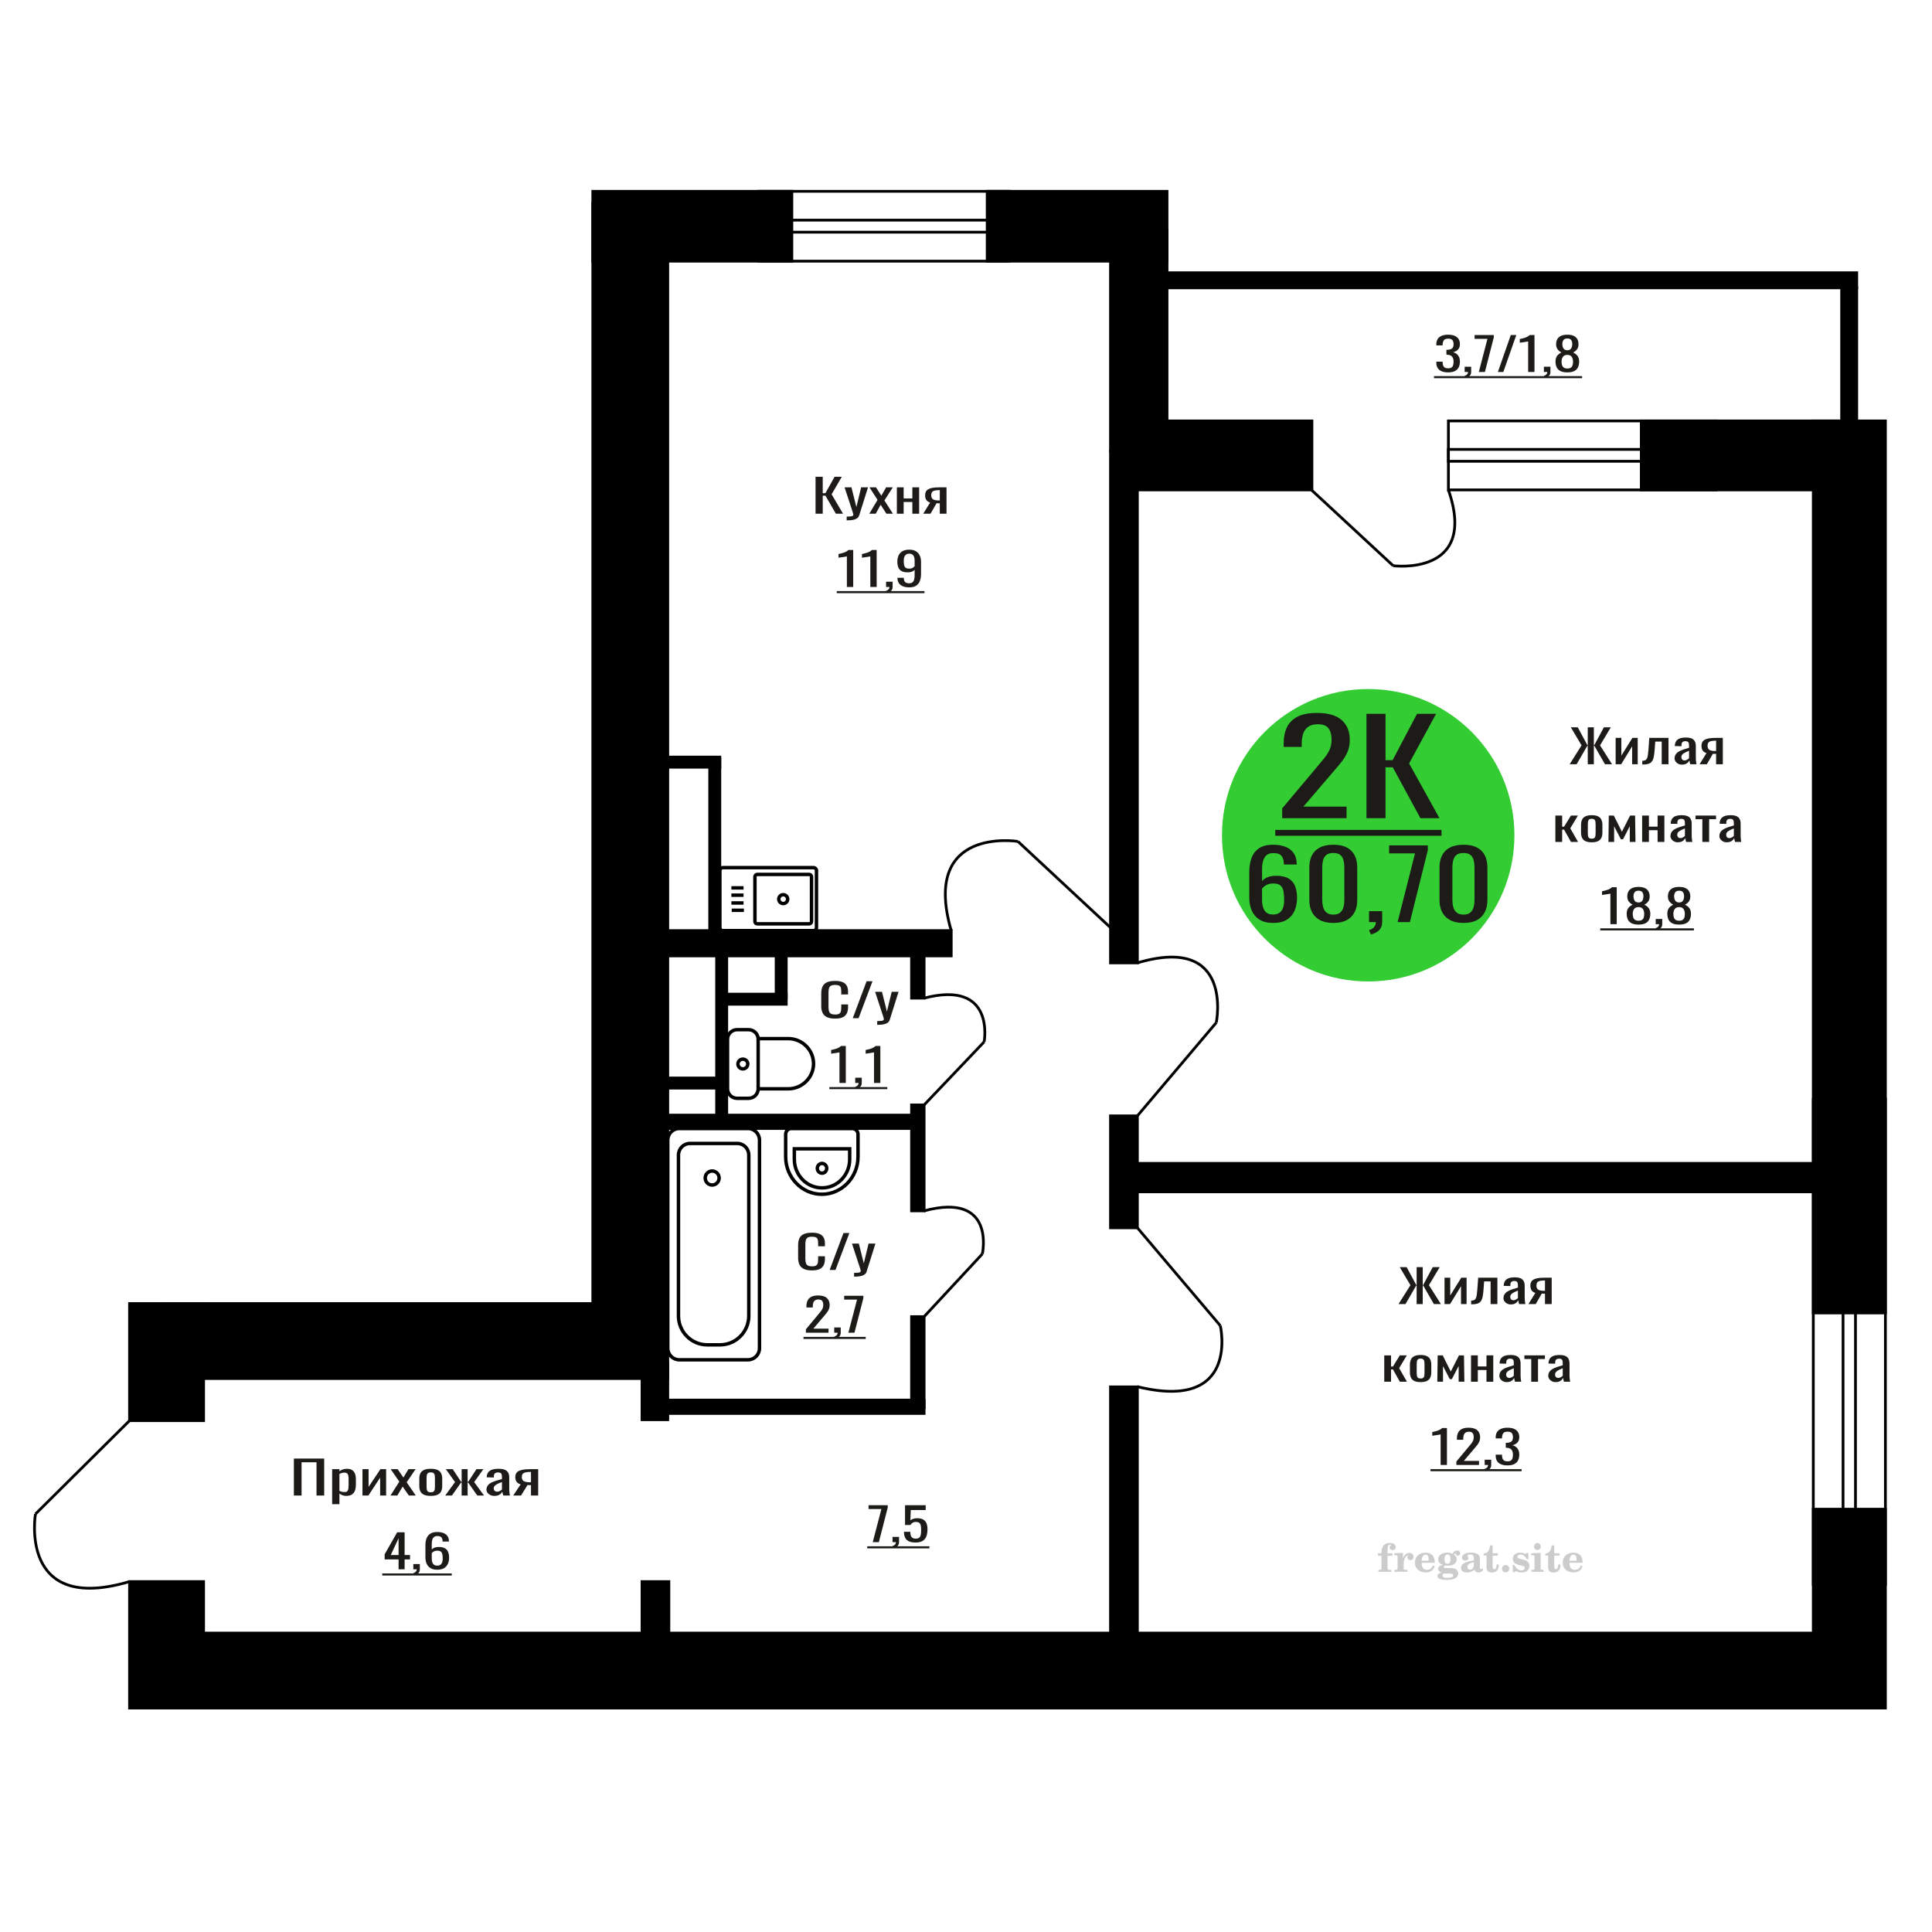 <?xml version="1.0" encoding="UTF-8"?>
<!DOCTYPE svg PUBLIC "-//W3C//DTD SVG 1.1//EN" "http://www.w3.org/Graphics/SVG/1.1/DTD/svg11.dtd">
<!-- Creator: CorelDRAW 2019 -->
<svg xmlns="http://www.w3.org/2000/svg" xml:space="preserve" width="140mm" height="140mm" version="1.1" style="shape-rendering:geometricPrecision; text-rendering:geometricPrecision; image-rendering:optimizeQuality; fill-rule:evenodd; clip-rule:evenodd"
viewBox="0 0 14000 14000"
 xmlns:xlink="http://www.w3.org/1999/xlink">
 <defs>
  <style type="text/css">
   <![CDATA[
    .str0 {stroke:black;stroke-width:25;stroke-miterlimit:22.926}
    .str2 {stroke:black;stroke-width:25.01;stroke-miterlimit:22.926}
    .str1 {stroke:black;stroke-width:20;stroke-miterlimit:22.926}
    .fil1 {fill:none}
    .fil5 {fill:black}
    .fil4 {fill:#1C1B17}
    .fil3 {fill:#33CC33}
    .fil0 {fill:#1C1B17;fill-rule:nonzero}
    .fil2 {fill:#CCCCCC;fill-rule:nonzero}
   ]]>
  </style>
 </defs>
 <g id="Слой_x0020_1">
  <polygon class="fil0" points="2129.55,10837.16 2129.55,10569.33 2349.25,10569.33 2349.25,10837.16 2293.58,10837.16 2293.58,10596.11 2185.22,10596.11 2185.22,10837.16 "/>
  <path id="1" class="fil0" d="M2406.89 10899.99l0 -253.95 52.7 0 0 15.21c6.23,-4.85 13.78,-9.04 22.66,-12.57 8.87,-3.52 19.37,-5.29 31.52,-5.29 14.78,0 26.52,2.59 35.22,7.77 8.7,5.18 15.19,11.69 19.45,19.51 4.28,7.83 7.07,15.76 8.38,23.81 1.32,8.05 1.98,14.94 1.98,20.67l0 46.29c0,13.45 -1.98,26.18 -5.92,38.19 -3.94,12.01 -11.08,21.71 -21.43,29.1 -10.34,7.38 -24.87,11.08 -43.59,11.08 -10.18,0 -19.2,-1.71 -27.1,-5.13 -7.88,-3.42 -14.94,-7.33 -21.17,-11.74l0 77.05 -52.7 0zm90.63 -87.96c9.19,0 15.76,-2.26 19.69,-6.78 3.95,-4.52 6.41,-10.63 7.39,-18.35 0.99,-7.72 1.49,-16.2 1.49,-25.46l0 -46.29c0,-7.94 -0.67,-15.27 -1.98,-21.99 -1.31,-6.73 -4.09,-12.07 -8.37,-16.04 -4.26,-3.97 -10.99,-5.95 -20.2,-5.95 -6.88,0 -13.45,0.99 -19.69,2.97 -6.25,1.99 -11.67,4.3 -16.26,6.95l0 122.34c4.92,2.43 10.51,4.47 16.75,6.12 6.24,1.65 13.3,2.48 21.18,2.48z"/>
  <polygon id="2" class="fil0" points="2626.57,10837.16 2626.57,10646.04 2670.91,10646.04 2670.91,10774.67 2756.61,10646.04 2797.99,10646.04 2797.99,10837.16 2754.64,10837.16 2754.64,10707.54 2669.42,10837.16 "/>
  <polygon id="3" class="fil0" points="2829.51,10837.16 2893.54,10736.64 2830.99,10646.04 2881.23,10646.04 2923.09,10706.55 2960.04,10646.04 3011.76,10646.04 2946.74,10740.94 3012.74,10837.16 2962.5,10837.16 2917.67,10772.35 2879.25,10837.16 "/>
  <path id="4" class="fil0" d="M3121.61 10839.81c-21.02,0 -37.6,-2.87 -49.76,-8.6 -12.14,-5.73 -20.76,-13.89 -25.86,-24.47 -5.08,-10.58 -7.62,-23.04 -7.62,-37.37l0 -55.55c0,-14.32 2.54,-26.78 7.62,-37.36 5.1,-10.58 13.72,-18.74 25.86,-24.47 12.16,-5.73 28.74,-8.6 49.76,-8.6 21.02,0 37.52,2.87 49.5,8.6 11.99,5.73 20.53,13.89 25.62,24.47 5.08,10.58 7.63,23.04 7.63,37.36l0 55.55c0,14.33 -2.55,26.79 -7.63,37.37 -5.09,10.58 -13.63,18.74 -25.62,24.47 -11.98,5.73 -28.48,8.6 -49.5,8.6zm0 -26.13c10.17,0 17.32,-1.98 21.42,-5.95 4.11,-3.97 6.57,-9.2 7.39,-15.71 0.83,-6.5 1.24,-13.28 1.24,-20.33l0 -59.85c0,-7.27 -0.41,-14.11 -1.24,-20.5 -0.82,-6.39 -3.28,-11.63 -7.39,-15.71 -4.1,-4.08 -11.25,-6.11 -21.42,-6.11 -10.17,0 -17.4,2.03 -21.68,6.11 -4.26,4.08 -6.8,9.32 -7.62,15.71 -0.82,6.39 -1.24,13.23 -1.24,20.5l0 59.85c0,7.05 0.42,13.83 1.24,20.33 0.82,6.51 3.36,11.74 7.62,15.71 4.28,3.97 11.51,5.95 21.68,5.95z"/>
  <polygon id="5" class="fil0" points="3226.04,10837.16 3297.47,10739.62 3230.48,10646.04 3280.72,10646.04 3341.31,10737.96 3345.24,10737.96 3345.24,10646.04 3388.59,10646.04 3388.59,10737.96 3392.54,10737.96 3452.63,10646.04 3502.86,10646.04 3435.87,10739.62 3507.3,10837.16 3458.53,10837.16 3392.54,10743.25 3388.59,10743.25 3388.59,10837.16 3345.24,10837.16 3345.24,10743.25 3340.82,10743.25 3274.81,10837.16 "/>
  <path id="6" class="fil0" d="M3582.18 10839.81c-11.16,0 -21.01,-2.15 -29.56,-6.45 -8.54,-4.3 -15.27,-9.81 -20.19,-16.54 -4.93,-6.72 -7.38,-13.83 -7.38,-21.32 0,-11.91 2.95,-21.94 8.86,-30.09 5.91,-8.16 14.03,-15.05 24.39,-20.67 10.33,-5.62 22.33,-10.53 35.96,-14.71 13.61,-4.19 27.99,-8.27 43.09,-12.24l0 -13.56c0,-7.71 -0.65,-14.1 -1.96,-19.17 -1.33,-5.07 -4.03,-8.88 -8.14,-11.41 -4.11,-2.54 -10.26,-3.8 -18.47,-3.8 -7.22,0 -13.05,1.1 -17.49,3.3 -4.42,2.21 -7.62,5.35 -9.61,9.43 -1.96,4.07 -2.95,8.87 -2.95,14.38l0 9.59 -52.21 -1.32c0.66,-21.17 7.88,-36.76 21.68,-46.79 13.79,-10.03 35.14,-15.05 64.02,-15.05 28.25,0 48.28,5.18 60.11,15.54 11.81,10.36 17.73,25.35 17.73,44.97l0 87.3c0,5.95 0.24,11.68 0.73,17.19 0.5,5.51 1.16,10.64 1.98,15.38 0.82,4.74 1.55,9.2 2.22,13.39l-48.28 0c-0.98,-3.53 -2.22,-7.99 -3.7,-13.39 -1.47,-5.4 -2.54,-10.31 -3.2,-14.72 -3.28,7.5 -9.61,14.5 -18.96,21 -9.36,6.5 -22.24,9.76 -38.67,9.76zm20.69 -30.43c5.26,0 10.19,-0.99 14.77,-2.97 4.61,-1.99 8.7,-4.24 12.32,-6.78 3.61,-2.53 6.08,-4.57 7.39,-6.12l0 -54.23c-8.2,3.09 -15.92,6.18 -23.15,9.26 -7.22,3.09 -13.55,6.34 -18.96,9.76 -5.42,3.41 -9.7,7.27 -12.81,11.57 -3.11,4.3 -4.68,9.2 -4.68,14.72 0,7.71 2.13,13.77 6.41,18.18 4.26,4.41 10.5,6.61 18.71,6.61z"/>
  <path id="7" class="fil0" d="M3719.12 10837.16l53.69 -81.01c-9.19,-2.43 -16.67,-6.06 -22.42,-10.91 -5.73,-4.85 -9.92,-10.81 -12.56,-17.86 -2.62,-7.05 -3.93,-14.99 -3.93,-23.81 0,-10.14 1.97,-18.84 5.9,-26.12 3.95,-7.27 10.19,-13.23 18.72,-17.85 8.54,-4.63 19.88,-8.05 33.98,-10.25 14.13,-2.21 31.54,-3.31 52.22,-3.31l55.18 0 0 191.12 -52.22 0 0 -75.39c-5.26,0 -9.68,-0.06 -13.3,-0.17 -3.61,-0.11 -7.55,-0.27 -11.81,-0.49l-46.81 76.05 -56.64 0zm122.65 -95.89c0.65,0 1.73,0 3.2,0 1.48,0 2.38,0 2.71,0l0 -75.06c-0.33,0 -1.23,0 -2.71,0 -1.47,0 -2.38,0 -2.71,0 -15.43,0 -27.66,1.27 -36.69,3.8 -9.03,2.54 -15.36,6.5 -18.97,11.91 -3.62,5.4 -5.42,12.62 -5.42,21.65 0,12.57 4.19,21.94 12.56,28.11 8.37,6.17 24.39,9.37 48.03,9.59z"/>
  <path class="fil1 str0" d="M5895.03 6743.58l-657.42 0c-11.79,0 -21.44,-9.58 -21.44,-21.3l0 -413.75c0,-11.71 9.65,-21.3 21.44,-21.3l657.42 0c11.8,0 21.45,9.59 21.45,21.3l0 413.75c0,11.72 -9.65,21.3 -21.45,21.3zm-31.26 -49.14l-376.46 0c-9.26,0 -16.83,-7.52 -16.83,-16.71l0 -324.64c0,-9.19 7.57,-16.71 16.83,-16.71l376.46 0c9.25,0 16.82,7.52 16.82,16.71l0 324.64c0,9.19 -7.57,16.71 -16.82,16.71zm-188.23 -146.92c-17.86,0 -32.34,-14.38 -32.34,-32.11 0,-17.74 14.48,-32.11 32.34,-32.11 17.86,0 32.34,14.37 32.34,32.11 0,17.73 -14.48,32.11 -32.34,32.11zm-285 48.62l-88.16 0m85.71 -52.84l-88.16 0m88.16 -56.61l-88.16 0m88.16 -52.84l-88.16 0"/>
  <path class="fil0" d="M5883.86 9205.77c-26.39,0 -46.88,-3.97 -61.46,-11.91 -14.57,-7.93 -24.69,-18.63 -30.37,-32.07 -5.68,-13.45 -8.52,-28.44 -8.52,-44.97l0 -94.57c0,-18.08 2.84,-33.84 8.52,-47.28 5.68,-13.45 15.8,-23.87 30.37,-31.25 14.58,-7.39 35.07,-11.08 61.46,-11.08 23.31,0 41.8,3.09 55.45,9.26 13.66,6.17 23.47,14.99 29.46,26.45 5.98,11.46 8.97,25.24 8.97,41.33l0 21.17 -49.24 0 0 -18.85c0,-9.92 -0.7,-18.68 -2.08,-26.29 -1.38,-7.6 -5.13,-13.5 -11.27,-17.69 -6.14,-4.19 -16.41,-6.28 -30.83,-6.28 -14.73,0 -25.48,2.26 -32.23,6.78 -6.75,4.52 -11.12,10.91 -13.11,19.18 -2,8.26 -2.99,17.91 -2.99,28.93l0 106.14c0,13.45 1.53,24.08 4.59,31.91 3.08,7.82 8.14,13.39 15.2,16.7 7.06,3.3 16.57,4.96 28.54,4.96 14.11,0 24.23,-2.26 30.37,-6.78 6.14,-4.52 9.96,-10.75 11.51,-18.68 1.53,-7.94 2.3,-17.2 2.3,-27.78l0 -19.84 49.24 0 0 19.84c0,16.31 -2.75,30.7 -8.28,43.15 -5.52,12.46 -15.03,22.16 -28.53,29.1 -13.51,6.94 -32.53,10.42 -57.07,10.42z"/>
  <polygon id="1" class="fil0" points="6011.81,9202.79 6112.14,8934.96 6154.94,8934.96 6054.15,9202.79 "/>
  <path id="2" class="fil0" d="M6189 9250.74l0 -27.12c11.97,0 21.48,-0.38 28.54,-1.16 7.05,-0.77 12.12,-2.2 15.18,-4.29 3.08,-2.1 4.61,-5.02 4.61,-8.77 0,-1.98 -1.07,-6.39 -3.23,-13.22 -2.14,-6.84 -4.44,-14.11 -6.9,-21.83l-53.38 -162.68 49.7 0 35.9 142.84 34.52 -142.84 49.71 0 -63.52 201.7c-2.75,9.26 -7.82,16.59 -15.18,21.99 -7.37,5.4 -16.8,9.31 -28.32,11.74 -11.49,2.42 -25.39,3.64 -41.64,3.64l-5.99 0z"/>
  <path class="fil2" d="M9985.61 11273.59l0 -17.78 25.02 0 0 -5.65c0,-21.97 5.22,-38.99 15.71,-51.17 10.49,-12.19 25.21,-18.26 44.12,-18.26 13.27,0 23.76,2.73 31.52,8.14 7.76,5.41 11.66,12.7 11.66,21.87 0,6.82 -2.07,12.19 -6.21,16.09 -4.14,3.9 -9.87,5.83 -17.26,5.83 -6.07,0 -11.01,-1.78 -14.82,-5.36 -3.81,-3.57 -5.73,-8.18 -5.73,-13.78 0,-5.88 2.63,-11.1 7.95,-15.71 1.08,-1.08 1.64,-1.79 1.64,-2.07 0,-0.99 -0.47,-1.74 -1.36,-2.16 -0.94,-0.47 -2.45,-0.71 -4.57,-0.71 -7,0 -11.85,3.58 -14.53,10.68 -2.73,7.1 -4.09,21.54 -4.09,43.32l0 8.94 35.51 0 0 17.78 -35.51 0 0 91.43c0,4.14 0.84,6.97 2.59,8.47 1.74,1.51 5.08,2.26 10.01,2.26l15.06 0 0 14.11 -93.7 0 0 -14.11 12.37 -0.28c3.76,-0.19 6.3,-0.99 7.67,-2.5 1.31,-1.45 1.97,-4.09 1.97,-7.95l0 -91.43 -25.02 0z"/>
  <path id="1" class="fil2" d="M10104.61 11389.86l0 -14.11 13.22 -0.28c3.86,-0.29 6.44,-1.13 7.71,-2.54 1.27,-1.41 1.93,-4.05 1.93,-7.91l0 -84.47c0,-4.52 -0.99,-7.53 -3.01,-8.99 -2.02,-1.46 -6.21,-2.21 -12.56,-2.21 -0.84,0 -2.21,0.05 -4.09,0.14 -1.88,0.1 -3.29,0.14 -4.33,0.14l0 -13.82 62.89 -3.11 0 38.85c5.55,-12.74 12.14,-22.39 19.9,-28.88 7.71,-6.44 16.41,-9.69 26.15,-9.69 9.03,0 16.37,2.54 22.01,7.58 5.65,5.08 8.47,11.52 8.47,19.42 0,7.72 -2.07,13.88 -6.26,18.53 -4.18,4.66 -9.69,6.97 -16.51,6.97 -6.35,0 -11.52,-2.03 -15.52,-6.12 -4,-4.09 -6.02,-9.41 -6.02,-15.94 0,-2.59 0.42,-4.94 1.27,-7.15 0.8,-2.21 2.12,-4.33 3.86,-6.35 -10.49,3.38 -18.44,10.67 -23.94,21.77 -5.51,11.11 -8.28,25.59 -8.28,43.42l0 29.91c0,3.86 0.66,6.5 1.97,7.95 1.37,1.51 3.91,2.31 7.67,2.5l18.02 0.28 0 14.11 -94.55 0z"/>
  <path id="2" class="fil2" d="M10384.06 11343.29l12.42 5.93c-4.42,14.77 -12.14,26.01 -23.19,33.68 -11.1,7.67 -25.17,11.48 -42.24,11.48 -23.43,0 -42.29,-6.59 -56.68,-19.71 -14.35,-13.13 -21.54,-30.34 -21.54,-51.65 0,-21.26 7.15,-38.57 21.4,-51.83 14.3,-13.27 32.97,-19.9 56.02,-19.9 21.02,0 37.35,6.07 49.01,18.25 11.67,12.14 17.5,29.21 17.5,51.13l0 3.71 -94.83 0 0 1.93c0,16.33 3.3,28.65 9.83,36.97 6.59,8.33 16.37,12.47 29.31,12.47 9.45,0 17.78,-2.73 24.93,-8.19 7.19,-5.45 13.21,-13.54 18.06,-24.27zm-82.13 -33.58l43.37 0c2.96,0 5.03,-0.66 6.21,-1.93 1.18,-1.27 1.79,-3.62 1.79,-7.05 0,-12.14 -1.84,-20.98 -5.46,-26.49 -3.62,-5.5 -9.31,-8.27 -17.12,-8.27 -8.98,0 -15.85,3.62 -20.6,10.81 -4.71,7.25 -7.43,18.21 -8.19,32.93z"/>
  <path id="3" class="fil2" d="M10448.59 11394.99c-9.12,-2.31 -15.99,-5.69 -20.65,-10.26 -4.65,-4.56 -6.96,-10.16 -6.96,-16.88 0,-7.43 3.06,-13.55 9.22,-18.39 6.16,-4.8 15.05,-8.09 26.62,-9.84 -11.38,-3.05 -20.03,-8.04 -26.01,-15.05 -5.97,-6.96 -8.98,-15.47 -8.98,-25.49 0,-14.3 6.07,-25.97 18.2,-34.9 12.14,-8.99 27.99,-13.45 47.56,-13.45 6.91,0 13.4,0.7 19.56,2.07 6.17,1.36 12.14,3.43 17.92,6.16l4.85 -7.01c3.76,-5.36 8.28,-9.46 13.5,-12.37 5.22,-2.92 10.68,-4.38 16.37,-4.38 6.25,0 11.33,1.79 15.28,5.37 3.96,3.62 5.93,8.23 5.93,13.82 0,5.51 -1.5,10.02 -4.56,13.46 -3.01,3.43 -6.96,5.17 -11.81,5.17 -3.34,0 -6.16,-0.7 -8.56,-2.12 -2.4,-1.45 -4.33,-3.62 -5.78,-6.53 -0.57,-1.13 -0.9,-2.5 -1.09,-4.14 -0.28,-2.31 -1.27,-3.48 -2.91,-3.58 -1.65,0 -3.48,0.8 -5.51,2.4 -2.02,1.6 -3.66,3.62 -4.93,6.07 6.96,4.8 12.04,9.92 15.24,15.43 3.19,5.55 4.79,11.9 4.79,19.05 0,14.34 -5.83,25.58 -17.45,33.72 -11.62,8.14 -27.75,12.23 -48.4,12.23 -1.74,0 -4.18,-0.09 -7.34,-0.28 -3.1,-0.19 -5.36,-0.28 -6.72,-0.28 -4.33,0 -7.72,0.8 -10.11,2.44 -2.45,1.6 -3.67,3.81 -3.67,6.64 0,3.24 1.08,5.5 3.24,6.77 2.17,1.27 5.93,1.93 11.34,1.93l20.46 0c10.72,0 20.08,0.33 28.03,1.03 8,0.71 13.45,1.6 16.51,2.68 7.72,2.78 13.74,7.34 18.06,13.78 4.33,6.45 6.5,13.88 6.5,22.3 0,14.86 -7.06,26.29 -21.17,34.29 -14.11,8 -34.34,11.99 -60.73,11.99 -22.43,0 -39.32,-2.44 -50.65,-7.29 -11.34,-4.89 -17.03,-12.13 -17.03,-21.77 0,-6.35 2.77,-11.62 8.28,-15.9 5.5,-4.28 13.36,-7.25 23.56,-8.89zm13.88 7.85c-3.58,1.46 -6.12,3.15 -7.62,5.04 -1.51,1.88 -2.26,4.32 -2.26,7.38 0,6.16 2.68,10.72 8,13.64 5.31,2.96 13.59,4.42 24.83,4.42 15.24,0 26.53,-1.41 33.82,-4.18 7.29,-2.83 10.96,-7.15 10.96,-13.08 0,-4.66 -1.97,-8.04 -5.93,-10.11 -3.95,-2.07 -10.72,-3.11 -20.32,-3.11l-41.48 0zm4.8 -104.51c0,11.61 1.74,20.08 5.22,25.4 3.53,5.31 8.98,7.99 16.46,7.99 7.53,0 13.08,-2.68 16.7,-8.09 3.57,-5.36 5.36,-13.78 5.36,-25.3 0,-11.29 -1.79,-19.66 -5.36,-25.07 -3.62,-5.41 -9.17,-8.14 -16.7,-8.14 -7.48,0 -12.93,2.73 -16.46,8.14 -3.48,5.41 -5.22,13.78 -5.22,25.07z"/>
  <path id="4" class="fil2" d="M10679.83 11321.56c-16.7,2.68 -28.6,6.63 -35.66,11.86 -7.1,5.22 -10.63,12.55 -10.63,22.06 0,5.78 1.6,10.34 4.75,13.78 3.15,3.38 7.43,5.08 12.75,5.08 8.7,0 15.71,-3.25 20.93,-9.74 5.22,-6.49 7.86,-15.38 7.86,-26.67l0 -16.37zm43.74 35.75c0,4.52 0.8,7.71 2.4,9.64 1.6,1.93 4.23,2.87 7.81,2.87 1.64,0 3.52,-0.47 5.64,-1.46 2.12,-0.94 3.43,-1.41 4,-1.41 1.08,0 1.97,0.33 2.63,1.08 0.61,0.76 0.94,1.79 0.94,3.2 0,5.88 -3.34,11.25 -10.06,16.14 -6.73,4.84 -14.77,7.29 -24.13,7.29 -7.01,0 -12.98,-1.84 -17.92,-5.55 -4.99,-3.72 -7.9,-8.52 -8.85,-14.35 -7.71,6.3 -16.46,11.2 -26.24,14.68 -9.79,3.48 -19.85,5.22 -30.25,5.22 -13.5,0 -23.99,-2.92 -31.42,-8.8 -7.43,-5.88 -11.14,-14.16 -11.14,-24.83 0,-14.21 7.47,-25.64 22.38,-34.2 14.92,-8.61 38.53,-15.05 70.75,-19.38l0 -15.33c0,-9.93 -1.98,-16.94 -5.93,-21.07 -3.95,-4.14 -10.53,-6.21 -19.71,-6.21 -5.97,0 -11,0.98 -15.05,2.96 -4.09,1.98 -6.16,4.28 -6.16,6.82 0,0.66 1.22,2.54 3.67,5.69 2.44,3.11 3.67,6.59 3.67,10.49 0,5.32 -2.07,9.6 -6.26,12.89 -4.18,3.24 -9.64,4.89 -16.32,4.89 -6.82,0 -12.47,-1.97 -16.98,-5.93 -4.47,-3.95 -6.73,-8.89 -6.73,-14.86 0,-11.76 5.65,-20.88 16.94,-27.37 11.33,-6.45 27.28,-9.69 47.97,-9.69 11.57,0 21.73,1.17 30.53,3.52 8.75,2.31 15.99,5.79 21.68,10.35 4.52,3.53 7.67,7.48 9.46,11.95 1.79,4.42 2.68,11.24 2.68,20.41l0 60.35z"/>
  <path id="5" class="fil2" d="M10860.31 11336.52c0,0.66 0.09,1.65 0.24,2.96 0.14,1.32 0.18,2.31 0.18,2.97 0,16.51 -4.37,29.39 -13.12,38.66 -8.8,9.22 -20.98,13.83 -36.55,13.83 -14.2,0 -24.32,-3.34 -30.29,-10.07 -5.97,-6.68 -8.94,-18.48 -8.94,-35.41l0 -77 -20.32 0 0 -15.15c13.97,-0.89 24.84,-6.35 32.55,-16.27 7.72,-9.93 11.95,-23.95 12.7,-41.96l19.38 0 0 56.73 38.1 0 0 16.65 -38.1 0 0 74.78c0,9.55 0.9,15.9 2.64,19.01 1.74,3.15 4.79,4.7 9.22,4.7 5.41,0 9.5,-2.87 12.32,-8.56 2.77,-5.69 4.33,-14.3 4.61,-25.87l15.38 0z"/>
  <path id="6" class="fil2" d="M10910.22 11340.75c7.15,0 13.35,2.59 18.58,7.81 5.22,5.18 7.85,11.38 7.85,18.63 0,7.29 -2.59,13.54 -7.81,18.77 -5.17,5.22 -11.38,7.85 -18.62,7.85 -7.2,0 -13.36,-2.63 -18.54,-7.85 -5.22,-5.23 -7.8,-11.48 -7.8,-18.77 0,-7.15 2.63,-13.36 7.85,-18.58 5.22,-5.22 11.38,-7.86 18.49,-7.86z"/>
  <path id="7" class="fil2" d="M10961.49 11340.19l12.18 0c5.79,12.79 13.12,22.58 22.01,29.35 8.94,6.77 18.87,10.16 29.87,10.16 7.2,0 12.89,-1.6 17.08,-4.75 4.23,-3.2 6.35,-7.43 6.35,-12.79 0,-4.8 -1.84,-8.47 -5.55,-11.06 -3.72,-2.59 -11.62,-5.13 -23.76,-7.62 -20.84,-4 -35.51,-9.64 -44.02,-16.84 -8.52,-7.19 -12.75,-17.26 -12.75,-30.19 0,-14.35 4.75,-25.45 14.25,-33.31 9.5,-7.9 23,-11.85 40.45,-11.85 6.49,0 12.7,0.8 18.49,2.45 5.83,1.64 11.15,3.99 15.94,7.1l11.06 -7.57 11.61 0 1.37 45.15 -13.27 0c-4.93,-10.58 -11.33,-18.91 -19.14,-24.88 -7.81,-5.98 -16.18,-8.99 -25.16,-8.99 -6.82,0 -12.37,1.51 -16.65,4.57 -4.33,3.05 -6.5,6.86 -6.5,11.47 0,8.75 11.15,15.1 33.4,19.05 2.68,0.47 4.75,0.85 6.21,1.13 15.71,2.92 27.56,8.23 35.46,15.95 7.91,7.71 11.86,17.73 11.86,30.01 0,14.81 -4.99,26.53 -14.96,35.18 -9.97,8.7 -23.57,13.03 -40.83,13.03 -7.71,0 -15.05,-0.89 -21.92,-2.73 -6.91,-1.83 -13.12,-4.47 -18.76,-7.95l-12.14 8.42 -11.34 0 -0.84 -52.49z"/>
  <path id="8" class="fil2" d="M11115.81 11206.42c0,-7.01 2.4,-12.94 7.25,-17.78 4.84,-4.89 10.67,-7.34 17.59,-7.34 6.63,0 12.37,2.45 17.26,7.38 4.85,4.94 7.29,10.82 7.29,17.74 0,6.91 -2.4,12.84 -7.24,17.87 -4.85,5.03 -10.59,7.53 -17.31,7.53 -6.92,0 -12.75,-2.45 -17.59,-7.39 -4.85,-4.94 -7.25,-10.91 -7.25,-18.01zm48.26 158.56c0,3.95 0.66,6.68 1.93,8.09 1.32,1.41 3.91,2.21 7.76,2.4l11.2 0.28 0 14.11 -87.21 0 0 -14.11 12.28 -0.28c3.81,-0.19 6.39,-0.99 7.71,-2.5 1.37,-1.45 2.02,-4.14 2.02,-7.99l0 -84.48c0,-4.47 -0.98,-7.48 -3.01,-8.94 -2.02,-1.46 -6.16,-2.21 -12.41,-2.21 -0.85,0 -2.17,0.05 -4.1,0.14 -1.88,0.1 -3.34,0.14 -4.46,0.14l0 -13.82 68.29 -3.11 0 112.28z"/>
  <path id="9" class="fil2" d="M11306.78 11336.52c0,0.66 0.09,1.65 0.24,2.96 0.14,1.32 0.18,2.31 0.18,2.97 0,16.51 -4.37,29.39 -13.12,38.66 -8.8,9.22 -20.98,13.83 -36.55,13.83 -14.2,0 -24.32,-3.34 -30.29,-10.07 -5.97,-6.68 -8.94,-18.48 -8.94,-35.41l0 -77 -20.32 0 0 -15.15c13.97,-0.89 24.84,-6.35 32.55,-16.27 7.72,-9.93 11.95,-23.95 12.7,-41.96l19.38 0 0 56.73 38.1 0 0 16.65 -38.1 0 0 74.78c0,9.55 0.9,15.9 2.64,19.01 1.74,3.15 4.79,4.7 9.22,4.7 5.41,0 9.5,-2.87 12.32,-8.56 2.77,-5.69 4.33,-14.3 4.61,-25.87l15.38 0z"/>
  <path id="10" class="fil2" d="M11455.37 11343.29l12.42 5.93c-4.42,14.77 -12.14,26.01 -23.19,33.68 -11.1,7.67 -25.17,11.48 -42.24,11.48 -23.43,0 -42.29,-6.59 -56.68,-19.71 -14.35,-13.13 -21.54,-30.34 -21.54,-51.65 0,-21.26 7.15,-38.57 21.4,-51.83 14.3,-13.27 32.97,-19.9 56.02,-19.9 21.02,0 37.35,6.07 49.01,18.25 11.67,12.14 17.5,29.21 17.5,51.13l0 3.71 -94.83 0 0 1.93c0,16.33 3.3,28.65 9.83,36.97 6.59,8.33 16.37,12.47 29.31,12.47 9.45,0 17.78,-2.73 24.93,-8.19 7.19,-5.45 13.21,-13.54 18.06,-24.27zm-82.13 -33.58l43.37 0c2.96,0 5.03,-0.66 6.21,-1.93 1.18,-1.27 1.79,-3.62 1.79,-7.05 0,-12.14 -1.84,-20.98 -5.46,-26.49 -3.62,-5.5 -9.31,-8.27 -17.12,-8.27 -8.98,0 -15.85,3.62 -20.6,10.81 -4.71,7.25 -7.43,18.21 -8.19,32.93z"/>
  <circle class="fil3" cx="9914.44" cy="6052.53" r="1059.61"/>
  <path class="fil0" d="M9224.91 6687.98c-40.39,0 -73.26,-8.11 -98.64,-24.35 -25.4,-16.23 -44,-38.18 -55.82,-65.85 -11.84,-27.67 -17.74,-58.43 -17.74,-92.27l0 -187.27c0,-36.13 5.19,-69.05 15.57,-98.78 10.39,-29.73 28.13,-53.51 53.22,-71.34 25.1,-17.84 59.56,-26.76 103.41,-26.76 36.34,0 67.06,5.26 92.15,15.78 25.1,10.52 44.43,25.84 57.98,45.96 13.56,20.12 20.62,44.59 21.2,73.4 0,0.92 0.15,2.17 0.43,3.78 0.29,1.6 0.44,3.08 0.44,4.45l-93.46 0c0,-26.98 -5.47,-47.56 -16.43,-61.73 -10.97,-14.18 -31.74,-21.27 -62.31,-21.27 -16.74,0 -31.16,4.23 -43.27,12.69 -12.12,8.46 -21.2,21.38 -27.26,38.76 -6.05,17.38 -9.08,39.79 -9.08,67.23l0 84.37c9.22,-11.43 22.35,-20.69 39.37,-27.78 17.02,-7.09 37.93,-10.63 62.73,-10.63 38.65,0 68.94,6.63 90.87,19.89 21.92,13.26 37.5,31.9 46.72,55.91 9.23,24.01 13.85,52.25 13.85,84.72 0,33.38 -5.76,63.79 -17.31,91.23 -11.54,27.44 -29.99,49.28 -55.37,65.51 -25.4,16.24 -59.14,24.35 -101.25,24.35zm0 -61.05c20.77,0 36.92,-4.69 48.45,-14.06 11.55,-9.38 19.76,-21.84 24.67,-37.39 4.9,-15.55 7.35,-32.47 7.35,-50.76 0,-21.95 -1.3,-42.3 -3.88,-61.05 -2.6,-18.75 -9.39,-33.73 -20.34,-44.93 -10.96,-11.21 -29.72,-16.81 -56.25,-16.81 -12.69,0 -24.23,1.83 -34.61,5.49 -10.38,3.66 -19.33,8.34 -26.83,14.06 -7.5,5.72 -13.55,11.78 -18.17,18.18l0 83c0,18.75 2.45,36.13 7.36,52.14 4.89,16 13.12,28.69 24.66,38.07 11.53,9.37 27.4,14.06 47.59,14.06z"/>
  <path id="1" class="fil0" d="M9661.91 6687.98c-39.82,0 -72.55,-7.08 -98.22,-21.26 -25.67,-14.18 -44.71,-33.61 -57.11,-58.31 -12.41,-24.7 -18.6,-52.82 -18.6,-84.38l0 -239.4c0,-32.47 6.05,-60.94 18.16,-85.41 12.12,-24.46 31.01,-43.56 56.68,-57.28 25.67,-13.72 58.71,-20.58 99.09,-20.58 40.37,0 73.26,6.86 98.64,20.58 25.38,13.72 44.14,32.82 56.25,57.28 12.11,24.47 18.16,52.94 18.16,85.41l0 239.4c0,32.02 -6.19,60.37 -18.59,85.07 -12.41,24.69 -31.3,44.01 -56.69,57.96 -25.38,13.95 -57.98,20.92 -97.77,20.92zm0 -60.36c21.92,0 38.49,-5.03 49.75,-15.09 11.25,-10.07 19.03,-22.98 23.36,-38.76 4.33,-15.78 6.5,-32.13 6.5,-49.05l0 -240.78c0,-17.83 -2.02,-34.64 -6.06,-50.42 -4.04,-15.78 -11.68,-28.47 -22.93,-38.07 -11.25,-9.6 -28.13,-14.41 -50.62,-14.41 -22.51,0 -39.53,4.81 -51.06,14.41 -11.54,9.6 -19.32,22.29 -23.37,38.07 -4.04,15.78 -6.06,32.59 -6.06,50.42l0 240.78c0,16.92 2.17,33.27 6.5,49.05 4.33,15.78 12.4,28.69 24.22,38.76 11.83,10.06 28.42,15.09 49.77,15.09z"/>
  <path id="2" class="fil0" d="M9934.48 6771.67l-14.71 -31.55c15.58,-4.12 27.83,-11.32 36.77,-21.61 8.95,-10.29 13.43,-22.52 13.43,-36.7l-49.33 0 0 -78.89 95.18 0 0 77.52c0,24.24 -6.64,43.56 -19.89,57.96 -13.27,14.41 -33.76,25.5 -61.45,33.27z"/>
  <polygon id="3" class="fil0" points="10127.46,6681.81 10253.79,6183.79 10066.01,6183.79 10066.01,6126.17 10346.38,6126.17 10346.38,6161.84 10216.58,6681.81 "/>
  <path id="4" class="fil0" d="M10605.12 6687.98c-39.81,0 -72.55,-7.08 -98.22,-21.26 -25.67,-14.18 -44.7,-33.61 -57.1,-58.31 -12.42,-24.7 -18.61,-52.82 -18.61,-84.38l0 -239.4c0,-32.47 6.06,-60.94 18.17,-85.41 12.12,-24.46 31,-43.56 56.67,-57.28 25.67,-13.72 58.71,-20.58 99.09,-20.58 40.38,0 73.27,6.86 98.65,20.58 25.38,13.72 44.13,32.82 56.24,57.28 12.11,24.47 18.17,52.94 18.17,85.41l0 239.4c0,32.02 -6.19,60.37 -18.59,85.07 -12.42,24.69 -31.3,44.01 -56.69,57.96 -25.38,13.95 -57.98,20.92 -97.78,20.92zm0 -60.36c21.92,0 38.5,-5.03 49.75,-15.09 11.25,-10.07 19.04,-22.98 23.36,-38.76 4.33,-15.78 6.5,-32.13 6.5,-49.05l0 -240.78c0,-17.83 -2.02,-34.64 -6.05,-50.42 -4.04,-15.78 -11.69,-28.47 -22.94,-38.07 -11.25,-9.6 -28.13,-14.41 -50.62,-14.41 -22.5,0 -39.52,4.81 -51.05,14.41 -11.54,9.6 -19.33,22.29 -23.38,38.07 -4.03,15.78 -6.05,32.59 -6.05,50.42l0 240.78c0,16.92 2.17,33.27 6.5,49.05 4.32,15.78 12.4,28.69 24.22,38.76 11.83,10.06 28.42,15.09 49.76,15.09z"/>
  <path class="fil0" d="M9291.12 5928.95l0 -70.97 251.65 -299.76c18.73,-22.42 36.04,-43.27 51.92,-62.57 15.88,-19.3 28.91,-39.69 39.09,-61.17 10.18,-21.48 15.27,-46.22 15.27,-74.24 0,-34.86 -7.33,-62.25 -21.99,-82.18 -14.66,-19.92 -40.31,-29.88 -76.96,-29.88 -30.96,0 -54.97,6.54 -72.08,19.61 -17.1,13.08 -28.91,30.2 -35.43,51.36 -6.51,21.17 -9.77,43.89 -9.77,68.17l0 25.22 -130.71 0 0 -26.15c0,-45.45 7.94,-84.51 23.82,-117.2 15.88,-32.68 41.53,-58.05 76.96,-76.11 35.44,-18.05 82.46,-27.08 141.1,-27.08 79.81,0 139.26,17.28 178.35,51.83 39.1,34.55 58.65,82.33 58.65,143.35 0,32.37 -5.09,60.69 -15.28,84.97 -10.18,24.28 -23.4,47.01 -39.7,68.18 -16.29,21.16 -34.2,42.95 -53.74,65.36l-227.23 265.21 312.73 0 0 84.05 -466.65 0z"/>
  <polygon id="1" class="fil0" points="9901.93,5928.95 9901.93,5172.54 10039.98,5172.54 10039.98,5508.72 10091.29,5508.72 10268.41,5172.54 10406.46,5172.54 10211,5532.07 10430.89,5928.95 10292.85,5928.95 10092.5,5560.08 10039.98,5560.08 10039.98,5928.95 "/>
  <polygon id="2" class="fil4" points="9241.03,6013.84 10445.55,6013.84 10445.55,6056.29 9241.03,6056.29 "/>
  <polygon class="fil0" points="5909.8,3722.59 5909.8,3454.76 5961.81,3454.76 5961.81,3573.79 5981.13,3573.79 6047.88,3454.76 6099.88,3454.76 6026.25,3582.06 6109.1,3722.59 6057.08,3722.59 5981.59,3591.98 5961.81,3591.98 5961.81,3722.59 "/>
  <path id="1" class="fil0" d="M6135.33 3770.54l0 -27.12c11.98,0 21.48,-0.38 28.54,-1.16 7.06,-0.77 12.12,-2.2 15.19,-4.29 3.07,-2.1 4.6,-5.02 4.6,-8.77 0,-1.98 -1.07,-6.39 -3.23,-13.22 -2.14,-6.84 -4.44,-14.11 -6.9,-21.83l-53.38 -162.68 49.71 0 35.89 142.84 34.52 -142.84 49.71 0 -63.51 201.7c-2.76,9.26 -7.83,16.59 -15.19,21.99 -7.36,5.4 -16.8,9.31 -28.31,11.74 -11.5,2.42 -25.39,3.64 -41.65,3.64l-5.99 0z"/>
  <polygon id="2" class="fil0" points="6299.2,3722.59 6359.02,3622.07 6300.57,3531.47 6347.52,3531.47 6386.64,3591.98 6421.16,3531.47 6469.49,3531.47 6408.73,3626.37 6470.41,3722.59 6423.46,3722.59 6381.57,3657.78 6345.67,3722.59 "/>
  <polygon id="3" class="fil0" points="6498.96,3722.59 6498.96,3531.47 6548.2,3531.47 6548.2,3611.82 6611.26,3611.82 6611.26,3531.47 6660.51,3531.47 6660.51,3722.59 6611.26,3722.59 6611.26,3637.61 6548.2,3637.61 6548.2,3722.59 "/>
  <path id="4" class="fil0" d="M6689.96 3722.59l50.17 -81.01c-8.59,-2.43 -15.58,-6.06 -20.95,-10.91 -5.36,-4.85 -9.27,-10.81 -11.74,-17.86 -2.45,-7.05 -3.67,-14.99 -3.67,-23.81 0,-10.14 1.84,-18.84 5.51,-26.12 3.69,-7.27 9.52,-13.23 17.5,-17.85 7.97,-4.63 18.57,-8.05 31.75,-10.25 13.19,-2.21 29.47,-3.31 48.79,-3.31l51.55 0 0 191.12 -48.78 0 0 -75.39c-4.92,0 -9.05,-0.06 -12.43,-0.17 -3.37,-0.11 -7.06,-0.27 -11.04,-0.49l-43.74 76.05 -52.92 0zm114.6 -95.89c0.61,0 1.61,0 2.99,0 1.38,0 2.23,0 2.54,0l0 -75.06c-0.31,0 -1.16,0 -2.54,0 -1.38,0 -2.22,0 -2.53,0 -14.42,0 -25.85,1.27 -34.28,3.8 -8.44,2.54 -14.36,6.5 -17.72,11.91 -3.39,5.4 -5.07,12.62 -5.07,21.65 0,12.57 3.91,21.94 11.73,28.11 7.83,6.17 22.79,9.37 44.88,9.59z"/>
  <path class="fil0" d="M2888.25 11371.66l0 -71.75 -100.87 0 0 -37.04 90.57 -159.04 54.08 0 0 164.66 39.06 0 0 31.42 -39.06 0 0 71.75 -43.78 0zm-56.67 -103.17l56.67 0 0 -121.68 -56.67 121.68z"/>
  <path id="1" class="fil0" d="M3002 11414.98l-7.29 -15.21c7.72,-1.99 13.8,-5.46 18.24,-10.42 4.44,-4.96 6.64,-10.86 6.64,-17.69l-24.45 0 0 -38.03 47.21 0 0 37.37c0,11.68 -3.3,21 -9.88,27.94 -6.58,6.94 -16.73,12.29 -30.47,16.04z"/>
  <path id="2" class="fil0" d="M3168.11 11374.64c-20.03,0 -36.35,-3.92 -48.94,-11.74 -12.58,-7.83 -21.81,-18.41 -27.68,-31.75 -5.86,-13.33 -8.8,-28.16 -8.8,-44.47l0 -90.27c0,-17.41 2.57,-33.29 7.73,-47.61 5.15,-14.33 13.95,-25.8 26.4,-34.39 12.44,-8.6 29.55,-12.9 51.29,-12.9 18.03,0 33.27,2.54 45.71,7.61 12.45,5.07 22.04,12.45 28.76,22.15 6.73,9.7 10.23,21.49 10.52,35.38 0,0.44 0.08,1.05 0.22,1.82 0.14,0.77 0.21,1.49 0.21,2.15l-46.36 0c0,-13.01 -2.71,-22.93 -8.15,-29.76 -5.44,-6.83 -15.75,-10.25 -30.91,-10.25 -8.29,0 -15.45,2.04 -21.46,6.12 -6.01,4.07 -10.51,10.3 -13.52,18.68 -3,8.38 -4.51,19.18 -4.51,32.4l0 40.67c4.58,-5.51 11.09,-9.97 19.52,-13.39 8.46,-3.41 18.83,-5.12 31.13,-5.12 19.18,0 34.2,3.19 45.07,9.59 10.87,6.39 18.59,15.37 23.18,26.95 4.58,11.57 6.86,25.18 6.86,40.83 0,16.09 -2.85,30.75 -8.58,43.98 -5.72,13.23 -14.87,23.75 -27.47,31.58 -12.59,7.82 -29.33,11.74 -50.22,11.74zm0 -29.43c10.31,0 18.32,-2.26 24.04,-6.78 5.73,-4.52 9.8,-10.53 12.23,-18.02 2.43,-7.5 3.65,-15.65 3.65,-24.47 0,-10.58 -0.64,-20.39 -1.94,-29.43 -1.28,-9.04 -4.64,-16.26 -10.08,-21.66 -5.44,-5.4 -14.74,-8.1 -27.9,-8.1 -6.3,0 -12.02,0.88 -17.17,2.65 -5.14,1.76 -9.58,4.02 -13.31,6.77 -3.71,2.76 -6.72,5.68 -9.01,8.77l0 40.01c0,9.03 1.22,17.41 3.65,25.13 2.43,7.71 6.5,13.83 12.23,18.35 5.72,4.52 13.59,6.78 23.61,6.78z"/>
  <polygon id="3" class="fil4" points="2770.21,11401.72 3273.7,11401.72 3273.7,11416.75 2770.21,11416.75 "/>
  <path class="fil1 str1" d="M256.91 10971.13c0,0 -125.26,728.89 681.84,489.61"/>
  <line class="fil1 str1" x1="938.75" y1="10294.57" x2="256.9" y2= "10971.1" />
  <path class="fil1 str2" d="M4999.66 8285.82l343.15 0c45.78,0 83.24,37.78 83.24,83.95l0 1165.48c0,115.46 -93.65,209.91 -208.1,209.91l-93.43 0c-114.46,0 -208.1,-94.45 -208.1,-209.91l0 -1165.48c0,-46.17 37.46,-83.95 83.24,-83.95zm-77.51 -108.23l498.16 0c45.78,0 83.24,37.79 83.24,83.96l0 1508.1c0,46.18 -37.46,83.96 -83.24,83.96l-498.16 0c-45.77,0 -83.23,-37.78 -83.23,-83.96l0 -1508.1c0,-46.17 37.46,-83.96 83.23,-83.96zm238.47 307.9c27.85,0 50.43,22.78 50.43,50.87 0,28.09 -22.58,50.87 -50.43,50.87 -27.85,0 -50.43,-22.78 -50.43,-50.87 0,-28.09 22.58,-50.87 50.43,-50.87z"/>
  <path class="fil1 str0" d="M5271.95 7890l0 -359.66c0,-37.89 31.33,-68.9 69.63,-68.9l82.78 0c38.3,0 69.63,31.01 69.63,68.9l0 359.66c0,37.89 -31.33,68.89 -69.63,68.89l-82.78 0c-38.3,0 -69.63,-31 -69.63,-68.89zm222.04 0l0 -363.96 217.38 0c101.15,0 183.91,81.89 183.91,181.97l0 0.01c0,100.09 -82.76,181.98 -183.91,181.98l-217.38 0zm-146.66 -179.83c0,-19.48 15.96,-35.26 35.64,-35.26 19.68,0 35.64,15.78 35.64,35.26 0,19.48 -15.96,35.27 -35.64,35.27 -19.68,0 -35.64,-15.79 -35.64,-35.27z"/>
  <path class="fil1 str0" d="M5733.97 8177.59l442.78 0c22.42,0 40.76,19.01 40.76,42.25l0 162.59c0,149.47 -117.96,271.76 -262.14,271.76l-0.01 0c-144.19,0 -262.15,-122.29 -262.15,-271.76l0 -162.59c0,-23.24 18.34,-42.25 40.76,-42.25zm22.17 147.04l400.99 0 0 76.58c0,113.48 -89.56,206.34 -199.03,206.34l-2.93 0c-109.47,0 -199.03,-92.86 -199.03,-206.34l0 -76.58zm200.5 106.1c18.83,0 34.1,15.83 34.1,35.36 0,19.53 -15.27,35.36 -34.1,35.36 -18.84,0 -34.11,-15.83 -34.11,-35.36 0,-19.53 15.27,-35.36 34.11,-35.36z"/>
  <path class="fil1 str1" d="M7118.51 9086.33c0,0 100.29,-451.98 -422.08,-312.1"/>
  <line class="fil1 str1" x1="6696.43" y1="9540.95" x2="7118.51" y2= "9086.33" />
  <path class="fil0" d="M5839.93 9657.48l0 -25.13 88.41 -106.14c6.58,-7.94 12.67,-15.32 18.25,-22.16 5.57,-6.83 10.16,-14.05 13.74,-21.65 3.57,-7.61 5.36,-16.37 5.36,-26.29 0,-12.35 -2.57,-22.05 -7.72,-29.1 -5.16,-7.05 -14.17,-10.58 -27.04,-10.58 -10.88,0 -19.32,2.31 -25.33,6.94 -6.01,4.63 -10.16,10.69 -12.45,18.19 -2.28,7.49 -3.44,15.54 -3.44,24.14l0 8.93 -45.93 0 0 -9.26c0,-16.1 2.79,-29.93 8.38,-41.5 5.58,-11.57 14.59,-20.56 27.04,-26.95 12.45,-6.39 28.97,-9.59 49.57,-9.59 28.05,0 48.94,6.12 62.67,18.35 13.74,12.24 20.61,29.16 20.61,50.76 0,11.46 -1.8,21.49 -5.37,30.09 -3.58,8.6 -8.23,16.64 -13.95,24.14 -5.72,7.49 -12.02,15.21 -18.89,23.14l-79.83 93.91 109.88 0 0 29.76 -163.96 0z"/>
  <path id="1" class="fil0" d="M6051.98 9700.8l-7.3 -15.21c7.72,-1.99 13.8,-5.46 18.24,-10.42 4.44,-4.96 6.65,-10.86 6.65,-17.69l-24.46 0 0 -38.03 47.21 0 0 37.37c0,11.68 -3.3,21 -9.88,27.94 -6.58,6.94 -16.73,12.29 -30.46,16.04z"/>
  <polygon id="2" class="fil0" points="6147.69,9657.48 6210.36,9417.42 6117.21,9417.42 6117.21,9389.65 6256.29,9389.65 6256.29,9406.84 6191.9,9657.48 "/>
  <polygon id="3" class="fil4" points="5822.33,9687.54 6273.45,9687.54 6273.45,9702.57 5822.33,9702.57 "/>
  <polygon class="fil5 str1" points="13322.18,3549.99 13322.18,3050.28 11893.44,3050.28 11893.44,3549.99 "/>
  <polygon class="fil1 str1" points="10495.73,3549.99 10495.73,3050.28 12435.81,3050.28 12435.81,3549.99 "/>
  <polygon class="fil1 str1" points="12138.16,3342.59 12138.16,3256.48 10495.69,3256.48 10495.69,3342.59 "/>
  <path class="fil1 str1" d="M10095.45 4099.5c0,0 618.3,79.53 400.28,-549.51"/>
  <line class="fil1 str1" x1="9502.8" y1="3549.99" x2="10095.47" y2= "4099.49" />
  <path class="fil0" d="M10493.24 2698.44c-18.89,0 -34.64,-2.76 -47.23,-8.27 -12.58,-5.51 -22.03,-13.45 -28.32,-23.81 -6.3,-10.36 -9.44,-22.59 -9.44,-36.7l0 -8.93 45.5 0c0,0.88 0,1.82 0,2.81 0,0.99 0,2.04 0,3.14 0.28,7.94 1.49,15.1 3.64,21.5 2.15,6.39 6.02,11.46 11.58,15.21 5.59,3.74 13.67,5.62 24.27,5.62 11.15,0 19.6,-2.04 25.32,-6.12 5.71,-4.08 9.58,-9.86 11.58,-17.36 2.01,-7.49 3.01,-16.09 3.01,-25.79 0,-14.11 -3.36,-25.63 -10.08,-34.56 -6.73,-8.92 -18.54,-13.83 -35.42,-14.71 -0.85,-0.22 -1.93,-0.33 -3.22,-0.33 -1.28,0 -2.36,0 -3.21,0l0 -35.38c0.85,0 1.85,0 2.99,0 1.15,0 2.16,0 3.02,0 16.3,-0.44 28.04,-3.75 35.19,-9.92 7.15,-6.17 10.73,-16.42 10.73,-30.75 0,-12.13 -2.64,-21.83 -7.94,-29.1 -5.3,-7.27 -15.81,-10.91 -31.55,-10.91 -15.74,0 -26.18,4.02 -31.33,12.07 -5.16,8.04 -8.01,18.35 -8.58,30.91 0,0.89 0,1.82 0,2.81 0,1 0,1.93 0,2.82l-45.5 0 0 -8.93c0,-14.33 3.14,-26.57 9.44,-36.71 6.29,-10.14 15.81,-17.96 28.54,-23.47 12.74,-5.51 28.55,-8.27 47.43,-8.27 19.18,0 35.05,2.76 47.65,8.27 12.59,5.51 22.02,13.39 28.32,23.64 6.3,10.25 9.45,22.54 9.45,36.87 0,16.09 -4.5,28.99 -13.53,38.69 -9,9.69 -21.09,16.31 -36.27,19.83 10.6,2.43 19.54,6.62 26.84,12.57 7.29,5.95 12.94,13.5 16.95,22.65 4.01,9.15 6.01,19.78 6.01,31.91 0,15.87 -2.87,29.7 -8.58,41.5 -5.72,11.79 -14.89,20.94 -27.48,27.44 -12.59,6.5 -29.18,9.76 -49.78,9.76z"/>
  <path id="1" class="fil0" d="M10620.28 2738.78l-7.29 -15.21c7.72,-1.99 13.8,-5.46 18.24,-10.42 4.44,-4.96 6.64,-10.86 6.64,-17.69l-24.45 0 0 -38.03 47.21 0 0 37.37c0,11.68 -3.3,21 -9.88,27.94 -6.58,6.94 -16.73,12.29 -30.47,16.04z"/>
  <polygon id="2" class="fil0" points="10715.99,2695.46 10778.67,2455.4 10685.51,2455.4 10685.51,2427.63 10824.59,2427.63 10824.59,2444.82 10760.21,2695.46 "/>
  <polygon id="3" class="fil0" points="10854.2,2695.46 10947.77,2427.63 10987.69,2427.63 10893.69,2695.46 "/>
  <path id="4" class="fil0" d="M11073.54 2695.46l0 -221.54c-0.29,0.22 -3.51,0.88 -9.66,1.98 -6.16,1.1 -13.09,2.21 -20.81,3.31 -7.74,1.1 -14.61,2.09 -20.62,2.97 -5.99,0.89 -9.15,1.33 -9.43,1.33l0 -26.79c4.87,-0.88 10.51,-2.09 16.95,-3.63 6.44,-1.55 13.02,-3.42 19.75,-5.63 6.72,-2.2 13.16,-4.95 19.31,-8.26 6.15,-3.31 11.37,-7.17 15.67,-11.57l34.76 0 0 267.83 -45.92 0z"/>
  <path id="5" class="fil0" d="M11194.59 2738.78l-7.3 -15.21c7.72,-1.99 13.8,-5.46 18.24,-10.42 4.44,-4.96 6.65,-10.86 6.65,-17.69l-24.46 0 0 -38.03 47.21 0 0 37.37c0,11.68 -3.3,21 -9.88,27.94 -6.58,6.94 -16.73,12.29 -30.46,16.04z"/>
  <path id="6" class="fil0" d="M11357.69 2698.44c-20.9,0 -37.63,-3.2 -50.22,-9.59 -12.59,-6.4 -21.68,-15.49 -27.26,-27.28 -5.58,-11.8 -8.37,-25.63 -8.37,-41.5 0,-9.04 1,-16.97 3.01,-23.81 2,-6.83 4.93,-12.84 8.8,-18.02 3.86,-5.18 8.44,-9.7 13.73,-13.56 5.3,-3.85 11.09,-7.33 17.39,-10.41 -11.45,-5.95 -20.75,-13.72 -27.9,-23.31 -7.15,-9.59 -10.74,-21.77 -10.74,-36.54 0,-14.11 2.86,-26.34 8.58,-36.7 5.73,-10.37 14.67,-18.36 26.84,-23.98 12.16,-5.62 27.54,-8.43 46.14,-8.43 18.59,0 33.83,2.81 45.71,8.43 11.88,5.62 20.68,13.61 26.41,23.98 5.71,10.36 8.58,22.59 8.58,36.7 0,14.99 -3.51,27.22 -10.52,36.7 -7.01,9.48 -16.38,17.2 -28.12,23.15 6.3,3.08 12.09,6.56 17.39,10.41 5.29,3.86 9.87,8.38 13.73,13.56 3.87,5.18 6.87,11.19 9.02,18.02 2.14,6.84 3.22,14.77 3.22,23.81 0,15.87 -2.79,29.7 -8.37,41.5 -5.58,11.79 -14.59,20.88 -27.04,27.28 -12.45,6.39 -29.12,9.59 -50.01,9.59zm0 -28.11c11.16,0 19.75,-2.2 25.75,-6.61 6.01,-4.41 10.1,-10.36 12.24,-17.86 2.14,-7.49 3.22,-15.87 3.22,-25.13 0,-8.38 -1.22,-16.26 -3.65,-23.64 -2.44,-7.39 -6.66,-13.45 -12.67,-18.19 -6.01,-4.74 -14.31,-7.11 -24.89,-7.11 -10.59,0 -18.96,2.32 -25.11,6.95 -6.16,4.63 -10.52,10.63 -13.09,18.02 -2.58,7.38 -3.87,15.37 -3.87,23.97 0,9.26 1.14,17.64 3.44,25.13 2.29,7.5 6.51,13.45 12.66,17.86 6.15,4.41 14.81,6.61 25.97,6.61zm0 -132.26c9.73,-0.22 17.1,-2.54 22.1,-6.95 5.01,-4.41 8.51,-10.08 10.53,-17.03 2,-6.94 2.99,-14.16 2.99,-21.66 0,-11.02 -2.57,-20.39 -7.72,-28.1 -5.15,-7.72 -14.45,-11.57 -27.9,-11.57 -13.46,0 -22.89,3.85 -28.33,11.57 -5.44,7.71 -8.16,17.08 -8.16,28.1 0,7.5 1,14.72 3,21.66 2.02,6.95 5.66,12.62 10.96,17.03 5.28,4.41 12.8,6.73 22.53,6.95z"/>
  <polygon id="7" class="fil4" points="10391.07,2725.52 11464.57,2725.52 11464.57,2740.55 10391.07,2740.55 "/>
  <path class="fil0" d="M11669.52 6697.03l0 -221.54c-0.29,0.22 -3.5,0.88 -9.66,1.98 -6.15,1.1 -13.08,2.21 -20.81,3.31 -7.73,1.1 -14.6,2.09 -20.61,2.97 -6,0.89 -9.15,1.33 -9.44,1.33l0 -26.79c4.87,-0.88 10.52,-2.09 16.96,-3.63 6.43,-1.55 13.02,-3.42 19.74,-5.63 6.72,-2.2 13.16,-4.95 19.32,-8.26 6.15,-3.31 11.37,-7.17 15.66,-11.57l34.77 0 0 267.83 -45.93 0z"/>
  <path id="1" class="fil0" d="M11873.42 6700.01c-20.9,0 -37.64,-3.2 -50.23,-9.59 -12.59,-6.4 -21.68,-15.49 -27.26,-27.28 -5.58,-11.8 -8.37,-25.63 -8.37,-41.5 0,-9.04 1,-16.97 3.01,-23.81 2,-6.83 4.93,-12.84 8.8,-18.02 3.86,-5.18 8.44,-9.7 13.74,-13.56 5.29,-3.85 11.08,-7.33 17.38,-10.41 -11.45,-5.95 -20.75,-13.72 -27.9,-23.31 -7.15,-9.59 -10.73,-21.77 -10.73,-36.54 0,-14.11 2.85,-26.34 8.58,-36.7 5.72,-10.37 14.66,-18.36 26.83,-23.98 12.16,-5.62 27.54,-8.43 46.15,-8.43 18.59,0 33.83,2.81 45.7,8.43 11.88,5.62 20.68,13.61 26.41,23.98 5.71,10.36 8.58,22.59 8.58,36.7 0,14.99 -3.51,27.22 -10.52,36.7 -7.01,9.48 -16.38,17.2 -28.11,23.15 6.29,3.08 12.08,6.56 17.38,10.41 5.29,3.86 9.88,8.38 13.73,13.56 3.87,5.18 6.87,11.19 9.02,18.02 2.15,6.84 3.22,14.77 3.22,23.81 0,15.87 -2.79,29.7 -8.37,41.5 -5.58,11.79 -14.59,20.88 -27.04,27.28 -12.45,6.39 -29.12,9.59 -50,9.59zm0 -28.11c11.15,0 19.74,-2.2 25.74,-6.61 6.01,-4.41 10.1,-10.36 12.24,-17.86 2.14,-7.49 3.22,-15.87 3.22,-25.13 0,-8.38 -1.22,-16.26 -3.65,-23.64 -2.44,-7.39 -6.66,-13.45 -12.67,-18.19 -6.01,-4.74 -14.3,-7.11 -24.88,-7.11 -10.6,0 -18.97,2.32 -25.12,6.95 -6.16,4.63 -10.52,10.63 -13.09,18.02 -2.58,7.38 -3.87,15.37 -3.87,23.97 0,9.26 1.15,17.64 3.44,25.13 2.29,7.5 6.51,13.45 12.66,17.86 6.15,4.41 14.81,6.61 25.98,6.61zm0 -132.26c9.72,-0.22 17.09,-2.54 22.09,-6.95 5.01,-4.41 8.52,-10.08 10.53,-17.03 2,-6.94 3,-14.16 3,-21.66 0,-11.02 -2.57,-20.39 -7.73,-28.1 -5.15,-7.72 -14.45,-11.57 -27.89,-11.57 -13.47,0 -22.9,3.85 -28.34,11.57 -5.44,7.71 -8.15,17.08 -8.15,28.1 0,7.5 1,14.72 2.99,21.66 2.02,6.95 5.66,12.62 10.96,17.03 5.28,4.41 12.8,6.73 22.54,6.95z"/>
  <path id="2" class="fil0" d="M12004.76 6740.35l-7.3 -15.21c7.73,-1.99 13.8,-5.46 18.24,-10.42 4.44,-4.96 6.65,-10.86 6.65,-17.69l-24.46 0 0 -38.03 47.22 0 0 37.37c0,11.68 -3.3,21 -9.88,27.94 -6.58,6.94 -16.74,12.29 -30.47,16.04z"/>
  <path id="3" class="fil0" d="M12167.87 6700.01c-20.9,0 -37.63,-3.2 -50.23,-9.59 -12.59,-6.4 -21.67,-15.49 -27.26,-27.28 -5.58,-11.8 -8.37,-25.63 -8.37,-41.5 0,-9.04 1,-16.97 3.01,-23.81 2,-6.83 4.94,-12.84 8.8,-18.02 3.86,-5.18 8.44,-9.7 13.74,-13.56 5.29,-3.85 11.08,-7.33 17.38,-10.41 -11.45,-5.95 -20.74,-13.72 -27.9,-23.31 -7.15,-9.59 -10.73,-21.77 -10.73,-36.54 0,-14.11 2.85,-26.34 8.58,-36.7 5.72,-10.37 14.67,-18.36 26.83,-23.98 12.16,-5.62 27.55,-8.43 46.15,-8.43 18.59,0 33.83,2.81 45.71,8.43 11.87,5.62 20.68,13.61 26.4,23.98 5.71,10.36 8.58,22.59 8.58,36.7 0,14.99 -3.5,27.22 -10.51,36.7 -7.01,9.48 -16.39,17.2 -28.12,23.15 6.29,3.08 12.08,6.56 17.38,10.41 5.3,3.86 9.88,8.38 13.73,13.56 3.87,5.18 6.87,11.19 9.03,18.02 2.14,6.84 3.22,14.77 3.22,23.81 0,15.87 -2.8,29.7 -8.38,41.5 -5.58,11.79 -14.59,20.88 -27.04,27.28 -12.45,6.39 -29.11,9.59 -50,9.59zm0 -28.11c11.15,0 19.74,-2.2 25.74,-6.61 6.01,-4.41 10.1,-10.36 12.24,-17.86 2.14,-7.49 3.22,-15.87 3.22,-25.13 0,-8.38 -1.22,-16.26 -3.65,-23.64 -2.44,-7.39 -6.66,-13.45 -12.67,-18.19 -6.01,-4.74 -14.3,-7.11 -24.88,-7.11 -10.59,0 -18.97,2.32 -25.12,6.95 -6.15,4.63 -10.51,10.63 -13.08,18.02 -2.59,7.38 -3.87,15.37 -3.87,23.97 0,9.26 1.14,17.64 3.44,25.13 2.28,7.5 6.5,13.45 12.65,17.86 6.16,4.41 14.82,6.61 25.98,6.61zm0 -132.26c9.72,-0.22 17.1,-2.54 22.09,-6.95 5.01,-4.41 8.52,-10.08 10.53,-17.03 2,-6.94 3,-14.16 3,-21.66 0,-11.02 -2.57,-20.39 -7.72,-28.1 -5.16,-7.72 -14.45,-11.57 -27.9,-11.57 -13.46,0 -22.9,3.85 -28.34,11.57 -5.44,7.71 -8.15,17.08 -8.15,28.1 0,7.5 1,14.72 3,21.66 2.01,6.95 5.66,12.62 10.95,17.03 5.29,4.41 12.8,6.73 22.54,6.95z"/>
  <polygon id="4" class="fil4" points="11596.12,6727.09 12274.74,6727.09 12274.74,6742.12 11596.12,6742.12 "/>
  <polygon class="fil0" points="11374.12,5538.15 11460.48,5401.26 11382.86,5270.32 11432.92,5270.32 11502.73,5399.6 11505.48,5399.6 11505.48,5270.32 11549.57,5270.32 11549.57,5399.6 11552.79,5399.6 11622.14,5270.32 11672.66,5270.32 11594.58,5401.26 11681.38,5538.15 11630.4,5538.15 11553.25,5404.23 11549.57,5404.23 11549.57,5538.15 11505.48,5538.15 11505.48,5404.23 11502.27,5404.23 11424.65,5538.15 "/>
  <polygon id="1" class="fil0" points="11707.58,5538.15 11707.58,5347.03 11748.91,5347.03 11748.91,5475.66 11828.82,5347.03 11867.41,5347.03 11867.41,5538.15 11826.99,5538.15 11826.99,5408.53 11747.52,5538.15 "/>
  <path id="2" class="fil0" d="M11900.46 5539.8l0 -26.78c9.18,0 16.46,-1.32 21.82,-3.97 5.37,-2.64 9.49,-7.11 12.41,-13.39 2.9,-6.28 5.12,-14.77 6.65,-25.46 1.53,-10.69 2.9,-24.08 4.14,-40.18l5.96 -82.99 139.16 0 0 191.12 -49.14 0 0 -164.34 -46.84 0 -4.14 56.21c-1.52,21.83 -3.75,39.9 -6.65,54.23 -2.92,14.33 -7.43,25.52 -13.56,33.56 -6.12,8.05 -14.3,13.73 -24.57,17.03 -10.25,3.31 -23.5,4.96 -39.72,4.96l-5.52 0z"/>
  <path id="3" class="fil0" d="M12187.97 5540.8c-10.41,0 -19.59,-2.15 -27.56,-6.45 -7.96,-4.3 -14.24,-9.81 -18.82,-16.54 -4.6,-6.72 -6.89,-13.83 -6.89,-21.32 0,-11.91 2.75,-21.94 8.27,-30.09 5.51,-8.16 13.08,-15.05 22.73,-20.67 9.64,-5.62 20.82,-10.53 33.53,-14.71 12.7,-4.19 26.1,-8.27 40.19,-12.24l0 -13.56c0,-7.71 -0.62,-14.1 -1.84,-19.17 -1.23,-5.07 -3.75,-8.88 -7.58,-11.41 -3.84,-2.54 -9.57,-3.8 -17.22,-3.8 -6.74,0 -12.17,1.1 -16.31,3.3 -4.13,2.21 -7.11,5.35 -8.96,9.43 -1.83,4.07 -2.75,8.87 -2.75,14.38l0 9.59 -48.68 -1.32c0.61,-21.17 7.34,-36.76 20.21,-46.79 12.86,-10.03 32.76,-15.05 59.69,-15.05 26.34,0 45.02,5.18 56.05,15.54 11.01,10.36 16.53,25.35 16.53,44.97l0 87.3c0,5.95 0.22,11.68 0.68,17.19 0.47,5.51 1.08,10.64 1.85,15.38 0.76,4.74 1.44,9.2 2.07,13.39l-45.02 0c-0.92,-3.53 -2.07,-7.99 -3.45,-13.39 -1.37,-5.4 -2.37,-10.31 -2.98,-14.72 -3.06,7.5 -8.96,14.5 -17.68,21 -8.73,6.5 -20.74,9.76 -36.06,9.76zm19.29 -30.43c4.9,0 9.5,-0.99 13.78,-2.97 4.29,-1.99 8.11,-4.24 11.49,-6.78 3.36,-2.53 5.66,-4.57 6.89,-6.12l0 -54.23c-7.66,3.09 -14.85,6.18 -21.59,9.26 -6.74,3.09 -12.64,6.34 -17.68,9.76 -5.06,3.41 -9.04,7.27 -11.95,11.57 -2.9,4.3 -4.36,9.2 -4.36,14.72 0,7.71 1.99,13.77 5.98,18.18 3.97,4.41 9.79,6.61 17.44,6.61z"/>
  <path id="4" class="fil0" d="M12315.66 5538.15l50.06 -81.01c-8.57,-2.43 -15.55,-6.06 -20.91,-10.91 -5.35,-4.85 -9.25,-10.81 -11.71,-17.86 -2.44,-7.05 -3.66,-14.99 -3.66,-23.81 0,-10.14 1.83,-18.84 5.5,-26.12 3.68,-7.27 9.5,-13.23 17.46,-17.85 7.95,-4.63 18.52,-8.05 31.68,-10.25 13.17,-2.21 29.4,-3.31 48.68,-3.31l51.45 0 0 191.12 -48.68 0 0 -75.39c-4.91,0 -9.03,-0.06 -12.41,-0.17 -3.36,-0.11 -7.04,-0.27 -11.01,-0.49l-43.64 76.05 -52.81 0zm114.35 -95.89c0.61,0 1.61,0 2.99,0 1.37,0 2.22,0 2.53,0l0 -75.06c-0.31,0 -1.16,0 -2.53,0 -1.38,0 -2.22,0 -2.53,0 -14.39,0 -25.79,1.27 -34.21,3.8 -8.42,2.54 -14.32,6.5 -17.68,11.91 -3.38,5.4 -5.06,12.62 -5.06,21.65 0,12.57 3.9,21.94 11.71,28.11 7.81,6.17 22.74,9.37 44.78,9.59z"/>
  <polygon id="5" class="fil0" points="11270.8,6100.93 11270.8,5909.81 11319.94,5909.81 11319.94,5990.49 11333.72,5990.49 11383.78,5909.81 11434.29,5909.81 11378.72,6002.39 11435.21,6100.93 11383.78,6100.93 11333.72,6011.65 11319.94,6011.65 11319.94,6100.93 "/>
  <path id="6" class="fil0" d="M11534.41 6103.58c-19.6,0 -35.06,-2.87 -46.39,-8.6 -11.32,-5.73 -19.36,-13.89 -24.11,-24.47 -4.74,-10.58 -7.11,-23.04 -7.11,-37.37l0 -55.55c0,-14.32 2.37,-26.78 7.11,-37.36 4.75,-10.58 12.79,-18.74 24.11,-24.47 11.33,-5.73 26.79,-8.6 46.39,-8.6 19.6,0 34.99,2.87 46.16,8.6 11.18,5.73 19.14,13.89 23.89,24.47 4.73,10.58 7.11,23.04 7.11,37.36l0 55.55c0,14.33 -2.38,26.79 -7.11,37.37 -4.75,10.58 -12.71,18.74 -23.89,24.47 -11.17,5.73 -26.56,8.6 -46.16,8.6zm0 -26.13c9.49,0 16.16,-1.98 19.98,-5.95 3.83,-3.97 6.12,-9.2 6.88,-15.71 0.78,-6.5 1.16,-13.28 1.16,-20.33l0 -59.85c0,-7.27 -0.38,-14.11 -1.16,-20.5 -0.76,-6.39 -3.05,-11.63 -6.88,-15.71 -3.82,-4.08 -10.49,-6.11 -19.98,-6.11 -9.48,0 -16.22,2.03 -20.21,6.11 -3.97,4.08 -6.35,9.32 -7.11,15.71 -0.76,6.39 -1.15,13.23 -1.15,20.5l0 59.85c0,7.05 0.39,13.83 1.15,20.33 0.76,6.51 3.14,11.74 7.11,15.71 3.99,3.97 10.73,5.95 20.21,5.95z"/>
  <polygon id="7" class="fil0" points="11655.2,6100.93 11657.96,5909.81 11694.24,5909.81 11753.02,6027.19 11812.28,5909.81 11848.56,5909.81 11851.32,6100.93 11809.99,6100.93 11809.99,5986.85 11760.84,6082.08 11745.68,6082.08 11696.53,5987.51 11696.53,6100.93 "/>
  <polygon id="8" class="fil0" points="11899.55,6100.93 11899.55,5909.81 11948.69,5909.81 11948.69,5990.16 12011.61,5990.16 12011.61,5909.81 12060.75,5909.81 12060.75,6100.93 12011.61,6100.93 12011.61,6015.95 11948.69,6015.95 11948.69,6100.93 "/>
  <path id="9" class="fil0" d="M12158.11 6103.58c-10.41,0 -19.59,-2.15 -27.56,-6.45 -7.96,-4.3 -14.24,-9.81 -18.82,-16.54 -4.6,-6.72 -6.89,-13.83 -6.89,-21.32 0,-11.91 2.75,-21.94 8.26,-30.09 5.52,-8.16 13.09,-15.05 22.74,-20.67 9.64,-5.62 20.82,-10.53 33.53,-14.71 12.69,-4.19 26.1,-8.27 40.18,-12.24l0 -13.56c0,-7.71 -0.61,-14.1 -1.83,-19.17 -1.24,-5.07 -3.75,-8.88 -7.58,-11.41 -3.84,-2.54 -9.57,-3.8 -17.23,-3.8 -6.73,0 -12.17,1.1 -16.3,3.3 -4.13,2.21 -7.12,5.35 -8.96,9.43 -1.84,4.07 -2.75,8.87 -2.75,14.38l0 9.59 -48.69 -1.32c0.61,-21.17 7.35,-36.76 20.21,-46.79 12.86,-10.03 32.77,-15.05 59.7,-15.05 26.34,0 45.02,5.18 56.05,15.54 11.01,10.36 16.52,25.35 16.52,44.97l0 87.3c0,5.95 0.23,11.68 0.69,17.19 0.47,5.51 1.08,10.64 1.84,15.38 0.77,4.74 1.45,9.2 2.07,13.39l-45.01 0c-0.92,-3.53 -2.07,-7.99 -3.45,-13.39 -1.37,-5.4 -2.37,-10.31 -2.99,-14.72 -3.05,7.5 -8.95,14.5 -17.68,21 -8.72,6.5 -20.73,9.76 -36.05,9.76zm19.29 -30.43c4.9,0 9.5,-0.99 13.78,-2.97 4.29,-1.99 8.11,-4.24 11.48,-6.78 3.36,-2.53 5.67,-4.57 6.89,-6.12l0 -54.23c-7.65,3.09 -14.85,6.18 -21.58,9.26 -6.74,3.09 -12.64,6.34 -17.68,9.76 -5.06,3.41 -9.05,7.27 -11.95,11.57 -2.9,4.3 -4.36,9.2 -4.36,14.72 0,7.71 1.99,13.77 5.97,18.18 3.97,4.41 9.79,6.61 17.45,6.61z"/>
  <polygon id="10" class="fil0" points="12335.85,6100.93 12335.85,5936.26 12286.25,5936.26 12286.25,5909.81 12435.05,5909.81 12435.05,5936.26 12384.99,5936.26 12384.99,6100.93 "/>
  <path id="11" class="fil0" d="M12512.67 6103.58c-10.4,0 -19.58,-2.15 -27.56,-6.45 -7.96,-4.3 -14.23,-9.81 -18.82,-16.54 -4.6,-6.72 -6.89,-13.83 -6.89,-21.32 0,-11.91 2.75,-21.94 8.27,-30.09 5.51,-8.16 13.08,-15.05 22.73,-20.67 9.64,-5.62 20.83,-10.53 33.53,-14.71 12.7,-4.19 26.1,-8.27 40.19,-12.24l0 -13.56c0,-7.71 -0.61,-14.1 -1.84,-19.17 -1.23,-5.07 -3.75,-8.88 -7.58,-11.41 -3.83,-2.54 -9.57,-3.8 -17.22,-3.8 -6.74,0 -12.17,1.1 -16.31,3.3 -4.13,2.21 -7.11,5.35 -8.96,9.43 -1.83,4.07 -2.75,8.87 -2.75,14.38l0 9.59 -48.68 -1.32c0.61,-21.17 7.35,-36.76 20.21,-46.79 12.86,-10.03 32.76,-15.05 59.7,-15.05 26.33,0 45.01,5.18 56.04,15.54 11.02,10.36 16.53,25.35 16.53,44.97l0 87.3c0,5.95 0.22,11.68 0.68,17.19 0.47,5.51 1.08,10.64 1.85,15.38 0.76,4.74 1.44,9.2 2.07,13.39l-45.02 0c-0.92,-3.53 -2.07,-7.99 -3.44,-13.39 -1.38,-5.4 -2.38,-10.31 -2.99,-14.72 -3.06,7.5 -8.96,14.5 -17.68,21 -8.73,6.5 -20.74,9.76 -36.06,9.76zm19.29 -30.43c4.91,0 9.5,-0.99 13.78,-2.97 4.29,-1.99 8.11,-4.24 11.49,-6.78 3.36,-2.53 5.67,-4.57 6.89,-6.12l0 -54.23c-7.66,3.09 -14.85,6.18 -21.59,9.26 -6.73,3.09 -12.64,6.34 -17.68,9.76 -5.05,3.41 -9.04,7.27 -11.94,11.57 -2.91,4.3 -4.37,9.2 -4.37,14.72 0,7.71 1.99,13.77 5.98,18.18 3.97,4.41 9.79,6.61 17.44,6.61z"/>
  <polygon class="fil5 str1" points="8112.57,3549.99 8112.57,3050.28 9506.65,3050.28 9506.65,3549.99 "/>
  <polygon class="fil5 str1" points="8334.79,2085.79 13454.48,2085.79 13454.48,1976.46 8334.79,1976.46 "/>
  <polygon class="fil5 str1" points="8047.21,11822.47 8047.21,10049.92 8241.83,10049.92 8241.83,11822.47 "/>
  <path class="fil0" d="M6136.78 4253.23l0 -221.54c-0.29,0.22 -3.51,0.88 -9.66,1.98 -6.15,1.1 -13.09,2.21 -20.81,3.31 -7.74,1.1 -14.6,2.09 -20.61,2.97 -6,0.89 -9.16,1.33 -9.44,1.33l0 -26.79c4.87,-0.88 10.51,-2.09 16.95,-3.63 6.44,-1.55 13.02,-3.42 19.75,-5.63 6.72,-2.2 13.16,-4.95 19.31,-8.26 6.16,-3.31 11.37,-7.17 15.67,-11.57l34.76 0 0 267.83 -45.92 0z"/>
  <path id="1" class="fil0" d="M6306.75 4253.23l0 -221.54c-0.28,0.22 -3.5,0.88 -9.66,1.98 -6.15,1.1 -13.08,2.21 -20.8,3.31 -7.74,1.1 -14.61,2.09 -20.62,2.97 -6,0.89 -9.15,1.33 -9.44,1.33l0 -26.79c4.87,-0.88 10.52,-2.09 16.96,-3.63 6.44,-1.55 13.02,-3.42 19.74,-5.63 6.73,-2.2 13.17,-4.95 19.32,-8.26 6.15,-3.31 11.37,-7.17 15.67,-11.57l34.76 0 0 267.83 -45.93 0z"/>
  <path id="2" class="fil0" d="M6427.8 4296.55l-7.29 -15.21c7.72,-1.99 13.8,-5.46 18.24,-10.42 4.44,-4.96 6.64,-10.86 6.64,-17.69l-24.45 0 0 -38.03 47.21 0 0 37.37c0,11.68 -3.3,21 -9.88,27.94 -6.58,6.94 -16.73,12.29 -30.47,16.04z"/>
  <path id="3" class="fil0" d="M6588.76 4256.21c-18.03,0 -33.4,-2.59 -46.14,-7.77 -12.73,-5.18 -22.39,-12.73 -28.97,-22.65 -6.58,-9.92 -10.02,-21.94 -10.31,-36.05 0,-0.44 0,-0.93 0,-1.48 0,-0.56 0,-1.05 0,-1.49l45.93 0c0,12.78 2.72,22.65 8.15,29.59 5.44,6.95 16.03,10.42 31.77,10.42 8.59,0 15.74,-2.04 21.47,-6.12 5.71,-4.08 10,-10.36 12.87,-18.85 2.86,-8.48 4.29,-19.23 4.29,-32.24l0 -40.67c-4.29,5.51 -10.66,9.98 -19.1,13.39 -8.45,3.42 -18.96,5.13 -31.56,5.13 -19.17,0 -34.19,-3.25 -45.07,-9.76 -10.86,-6.5 -18.52,-15.54 -22.96,-27.11 -4.43,-11.57 -6.65,-25.07 -6.65,-40.51 0,-16.31 2.86,-31.02 8.58,-44.14 5.73,-13.11 14.96,-23.53 27.69,-31.25 12.74,-7.71 29.41,-11.57 50.01,-11.57 20.03,0 36.34,3.91 48.94,11.74 12.59,7.82 21.82,18.35 27.67,31.58 5.87,13.22 8.8,27.99 8.8,44.31l0 89.94c0,17.19 -2.57,33.06 -7.72,47.61 -5.15,14.55 -13.88,26.18 -26.18,34.88 -12.31,8.71 -29.47,13.07 -51.51,13.07zm0 -135.57c10.02,0 18.17,-1.93 24.47,-5.79 6.29,-3.86 11.16,-8.1 14.59,-12.73l0 -39.68c0,-9.26 -1.15,-17.69 -3.43,-25.3 -2.3,-7.6 -6.3,-13.66 -12.02,-18.18 -5.73,-4.52 -13.59,-6.78 -23.61,-6.78 -10.01,0 -17.96,2.31 -23.82,6.94 -5.87,4.63 -10.03,10.64 -12.45,18.02 -2.43,7.39 -3.65,15.49 -3.65,24.31 0,10.58 0.65,20.39 1.93,29.43 1.29,9.03 4.73,16.25 10.3,21.65 5.58,5.4 14.81,8.11 27.69,8.11z"/>
  <polygon id="4" class="fil4" points="6063.38,4283.29 6699.07,4283.29 6699.07,4298.32 6063.38,4298.32 "/>
  <polygon class="fil5 str1" points="13308.95,8430.3 8143.86,8430.3 8143.86,8636.33 13308.95,8636.33 "/>
  <path class="fil1 str1" d="M8842.73 9606.31c0,0 147.42,625.91 -600.91,441.9"/>
  <line class="fil1 str1" x1="8241.82" y1="8897.06" x2="8842.71" y2= "9606.31" />
  <polygon class="fil5 str1" points="8047.21,8086.03 8047.21,8897.07 8241.83,8897.07 8241.83,8086.03 "/>
  <polygon class="fil5 str1" points="6605.46,8774.23 6605.46,8006.76 6696.43,8006.76 6696.43,8774.23 "/>
  <polygon class="fil5 str1" points="1475.26,11460.74 938.75,11460.74 938.75,12377.21 1475.26,12377.21 "/>
  <polygon class="fil5 str1" points="1475.26,9446.08 938.75,9446.08 938.75,10294.57 1475.26,10294.57 "/>
  <polygon class="fil5 str1" points="13345.15,2085.79 13345.15,3296.25 13454.48,3296.25 13454.48,2085.79 "/>
  <polygon class="fil5 str1" points="4746.22,6743.58 6892.86,6743.58 6892.86,6926.82 4746.22,6926.82 "/>
  <polygon class="fil5 str1" points="1240.16,12377.21 1240.16,11833.94 13544.23,11833.94 13544.23,12377.21 "/>
  <path class="fil0" d="M10439.26 10615.86l0 -221.54c-0.29,0.22 -3.5,0.88 -9.66,1.98 -6.15,1.1 -13.08,2.21 -20.81,3.31 -7.73,1.1 -14.6,2.09 -20.61,2.97 -6,0.89 -9.15,1.33 -9.44,1.33l0 -26.79c4.87,-0.88 10.52,-2.09 16.96,-3.63 6.43,-1.55 13.02,-3.42 19.74,-5.63 6.72,-2.2 13.16,-4.95 19.32,-8.26 6.15,-3.31 11.37,-7.17 15.66,-11.57l34.77 0 0 267.83 -45.93 0z"/>
  <path id="1" class="fil0" d="M10553.44 10615.86l0 -25.13 88.42 -106.14c6.58,-7.94 12.67,-15.32 18.25,-22.16 5.57,-6.83 10.15,-14.05 13.73,-21.65 3.57,-7.61 5.37,-16.37 5.37,-26.29 0,-12.35 -2.58,-22.05 -7.73,-29.1 -5.15,-7.05 -14.16,-10.58 -27.04,-10.58 -10.88,0 -19.31,2.31 -25.32,6.94 -6.02,4.63 -10.17,10.69 -12.45,18.19 -2.29,7.49 -3.44,15.54 -3.44,24.14l0 8.93 -45.93 0 0 -9.26c0,-16.1 2.79,-29.93 8.37,-41.5 5.58,-11.57 14.59,-20.56 27.04,-26.95 12.45,-6.39 28.98,-9.59 49.58,-9.59 28.05,0 48.94,6.12 62.67,18.35 13.73,12.24 20.6,29.16 20.6,50.76 0,11.46 -1.79,21.49 -5.36,30.09 -3.58,8.6 -8.23,16.64 -13.96,24.14 -5.72,7.49 -12.02,15.21 -18.88,23.14l-79.84 93.91 109.89 0 0 29.76 -163.97 0z"/>
  <path id="2" class="fil0" d="M10765.49 10659.18l-7.29 -15.21c7.72,-1.99 13.79,-5.46 18.23,-10.42 4.44,-4.96 6.65,-10.86 6.65,-17.69l-24.46 0 0 -38.03 47.22 0 0 37.37c0,11.68 -3.3,21 -9.88,27.94 -6.58,6.94 -16.73,12.29 -30.47,16.04z"/>
  <path id="3" class="fil0" d="M10923.45 10618.84c-18.89,0 -34.64,-2.76 -47.23,-8.27 -12.58,-5.51 -22.03,-13.45 -28.32,-23.81 -6.3,-10.36 -9.44,-22.59 -9.44,-36.7l0 -8.93 45.5 0c0,0.88 0,1.82 0,2.81 0,0.99 0,2.04 0,3.14 0.28,7.94 1.49,15.1 3.65,21.5 2.14,6.39 6.01,11.46 11.57,15.21 5.59,3.74 13.67,5.62 24.27,5.62 11.15,0 19.6,-2.04 25.32,-6.12 5.71,-4.08 9.58,-9.86 11.58,-17.36 2.01,-7.49 3.01,-16.09 3.01,-25.79 0,-14.11 -3.36,-25.63 -10.08,-34.56 -6.73,-8.92 -18.54,-13.83 -35.42,-14.71 -0.85,-0.22 -1.93,-0.33 -3.21,-0.33 -1.29,0 -2.37,0 -3.22,0l0 -35.38c0.85,0 1.85,0 2.99,0 1.15,0 2.16,0 3.02,0 16.3,-0.44 28.04,-3.75 35.19,-9.92 7.15,-6.17 10.73,-16.42 10.73,-30.75 0,-12.13 -2.64,-21.83 -7.94,-29.1 -5.3,-7.27 -15.81,-10.91 -31.54,-10.91 -15.75,0 -26.19,4.02 -31.34,12.07 -5.16,8.04 -8.01,18.35 -8.58,30.91 0,0.89 0,1.82 0,2.81 0,1 0,1.93 0,2.82l-45.5 0 0 -8.93c0,-14.33 3.14,-26.57 9.44,-36.71 6.29,-10.14 15.81,-17.96 28.54,-23.47 12.74,-5.51 28.55,-8.27 47.44,-8.27 19.17,0 35.04,2.76 47.64,8.27 12.59,5.51 22.03,13.39 28.32,23.64 6.3,10.25 9.45,22.54 9.45,36.87 0,16.09 -4.5,28.99 -13.52,38.69 -9.01,9.69 -21.1,16.31 -36.27,19.83 10.59,2.43 19.53,6.62 26.83,12.57 7.29,5.95 12.94,13.5 16.95,22.65 4.01,9.15 6.01,19.78 6.01,31.91 0,15.87 -2.87,29.7 -8.58,41.5 -5.72,11.79 -14.89,20.94 -27.48,27.44 -12.59,6.5 -29.18,9.76 -49.78,9.76z"/>
  <polygon id="4" class="fil4" points="10365.86,10645.92 11026.02,10645.92 11026.02,10660.95 10365.86,10660.95 "/>
  <polygon class="fil0" points="10134.14,9449.83 10220.5,9312.94 10142.88,9182 10192.94,9182 10262.75,9311.28 10265.5,9311.28 10265.5,9182 10309.59,9182 10309.59,9311.28 10312.81,9311.28 10382.16,9182 10432.68,9182 10354.6,9312.94 10441.4,9449.83 10390.42,9449.83 10313.27,9315.91 10309.59,9315.91 10309.59,9449.83 10265.5,9449.83 10265.5,9315.91 10262.29,9315.91 10184.67,9449.83 "/>
  <polygon id="1" class="fil0" points="10467.6,9449.83 10467.6,9258.71 10508.93,9258.71 10508.93,9387.34 10588.84,9258.71 10627.43,9258.71 10627.43,9449.83 10587.01,9449.83 10587.01,9320.21 10507.54,9449.83 "/>
  <path id="2" class="fil0" d="M10660.48 9451.48l0 -26.78c9.18,0 16.46,-1.32 21.82,-3.97 5.37,-2.64 9.49,-7.11 12.41,-13.39 2.9,-6.28 5.12,-14.77 6.65,-25.46 1.53,-10.69 2.9,-24.08 4.14,-40.18l5.96 -82.99 139.16 0 0 191.12 -49.14 0 0 -164.34 -46.84 0 -4.14 56.21c-1.52,21.83 -3.75,39.9 -6.65,54.23 -2.92,14.33 -7.43,25.52 -13.56,33.56 -6.12,8.05 -14.3,13.73 -24.57,17.03 -10.25,3.31 -23.5,4.96 -39.72,4.96l-5.52 0z"/>
  <path id="3" class="fil0" d="M10947.99 9452.48c-10.41,0 -19.59,-2.15 -27.56,-6.45 -7.96,-4.3 -14.24,-9.81 -18.82,-16.54 -4.6,-6.72 -6.89,-13.83 -6.89,-21.32 0,-11.91 2.75,-21.94 8.27,-30.09 5.51,-8.16 13.08,-15.05 22.73,-20.67 9.64,-5.62 20.82,-10.53 33.53,-14.71 12.7,-4.19 26.1,-8.27 40.19,-12.24l0 -13.56c0,-7.71 -0.62,-14.1 -1.84,-19.17 -1.23,-5.07 -3.75,-8.88 -7.58,-11.41 -3.84,-2.54 -9.57,-3.8 -17.22,-3.8 -6.74,0 -12.17,1.1 -16.31,3.3 -4.13,2.21 -7.11,5.35 -8.96,9.43 -1.83,4.07 -2.75,8.87 -2.75,14.38l0 9.59 -48.68 -1.32c0.61,-21.17 7.34,-36.76 20.21,-46.79 12.86,-10.03 32.76,-15.05 59.69,-15.05 26.34,0 45.02,5.18 56.05,15.54 11.01,10.36 16.53,25.35 16.53,44.97l0 87.3c0,5.95 0.22,11.68 0.68,17.19 0.47,5.51 1.08,10.64 1.85,15.38 0.76,4.74 1.44,9.2 2.07,13.39l-45.02 0c-0.92,-3.53 -2.07,-7.99 -3.45,-13.39 -1.37,-5.4 -2.37,-10.31 -2.98,-14.72 -3.06,7.5 -8.96,14.5 -17.68,21 -8.73,6.5 -20.74,9.76 -36.06,9.76zm19.29 -30.43c4.9,0 9.5,-0.99 13.78,-2.97 4.29,-1.99 8.11,-4.24 11.49,-6.78 3.36,-2.53 5.66,-4.57 6.89,-6.12l0 -54.23c-7.66,3.09 -14.85,6.18 -21.59,9.26 -6.74,3.09 -12.64,6.34 -17.68,9.76 -5.06,3.41 -9.04,7.27 -11.95,11.57 -2.9,4.3 -4.36,9.2 -4.36,14.72 0,7.71 1.99,13.77 5.98,18.18 3.97,4.41 9.79,6.61 17.44,6.61z"/>
  <path id="4" class="fil0" d="M11075.68 9449.83l50.06 -81.01c-8.57,-2.43 -15.55,-6.06 -20.91,-10.91 -5.35,-4.85 -9.25,-10.81 -11.71,-17.86 -2.44,-7.05 -3.66,-14.99 -3.66,-23.81 0,-10.14 1.83,-18.84 5.5,-26.12 3.68,-7.27 9.5,-13.23 17.46,-17.85 7.95,-4.63 18.52,-8.05 31.68,-10.25 13.17,-2.21 29.4,-3.31 48.68,-3.31l51.45 0 0 191.12 -48.68 0 0 -75.39c-4.91,0 -9.03,-0.06 -12.41,-0.17 -3.36,-0.11 -7.04,-0.27 -11.01,-0.49l-43.64 76.05 -52.81 0zm114.35 -95.89c0.61,0 1.61,0 2.99,0 1.37,0 2.22,0 2.53,0l0 -75.06c-0.31,0 -1.16,0 -2.53,0 -1.38,0 -2.22,0 -2.53,0 -14.39,0 -25.79,1.27 -34.21,3.8 -8.42,2.54 -14.32,6.5 -17.68,11.91 -3.38,5.4 -5.06,12.62 -5.06,21.65 0,12.57 3.9,21.94 11.71,28.11 7.81,6.17 22.74,9.37 44.78,9.59z"/>
  <polygon id="5" class="fil0" points="10030.82,10012.61 10030.82,9821.49 10079.96,9821.49 10079.96,9902.17 10093.74,9902.17 10143.8,9821.49 10194.31,9821.49 10138.74,9914.07 10195.23,10012.61 10143.8,10012.61 10093.74,9923.33 10079.96,9923.33 10079.96,10012.61 "/>
  <path id="6" class="fil0" d="M10294.43 10015.26c-19.6,0 -35.06,-2.87 -46.39,-8.6 -11.32,-5.73 -19.36,-13.89 -24.11,-24.47 -4.74,-10.58 -7.11,-23.04 -7.11,-37.37l0 -55.55c0,-14.32 2.37,-26.78 7.11,-37.36 4.75,-10.58 12.79,-18.74 24.11,-24.47 11.33,-5.73 26.79,-8.6 46.39,-8.6 19.6,0 34.99,2.87 46.16,8.6 11.18,5.73 19.14,13.89 23.89,24.47 4.73,10.58 7.11,23.04 7.11,37.36l0 55.55c0,14.33 -2.38,26.79 -7.11,37.37 -4.75,10.58 -12.71,18.74 -23.89,24.47 -11.17,5.73 -26.56,8.6 -46.16,8.6zm0 -26.13c9.49,0 16.16,-1.98 19.98,-5.95 3.83,-3.97 6.12,-9.2 6.88,-15.71 0.78,-6.5 1.16,-13.28 1.16,-20.33l0 -59.85c0,-7.27 -0.38,-14.11 -1.16,-20.5 -0.76,-6.39 -3.05,-11.63 -6.88,-15.71 -3.82,-4.08 -10.49,-6.11 -19.98,-6.11 -9.48,0 -16.22,2.03 -20.21,6.11 -3.97,4.08 -6.35,9.32 -7.11,15.71 -0.76,6.39 -1.15,13.23 -1.15,20.5l0 59.85c0,7.05 0.39,13.83 1.15,20.33 0.76,6.51 3.14,11.74 7.11,15.71 3.99,3.97 10.73,5.95 20.21,5.95z"/>
  <polygon id="7" class="fil0" points="10415.22,10012.61 10417.98,9821.49 10454.26,9821.49 10513.04,9938.87 10572.3,9821.49 10608.58,9821.49 10611.34,10012.61 10570.01,10012.61 10570.01,9898.53 10520.86,9993.76 10505.7,9993.76 10456.55,9899.19 10456.55,10012.61 "/>
  <polygon id="8" class="fil0" points="10659.57,10012.61 10659.57,9821.49 10708.71,9821.49 10708.71,9901.84 10771.63,9901.84 10771.63,9821.49 10820.77,9821.49 10820.77,10012.61 10771.63,10012.61 10771.63,9927.63 10708.71,9927.63 10708.71,10012.61 "/>
  <path id="9" class="fil0" d="M10918.13 10015.26c-10.41,0 -19.59,-2.15 -27.56,-6.45 -7.96,-4.3 -14.24,-9.81 -18.82,-16.54 -4.6,-6.72 -6.89,-13.83 -6.89,-21.32 0,-11.91 2.75,-21.94 8.26,-30.09 5.52,-8.16 13.09,-15.05 22.74,-20.67 9.64,-5.62 20.82,-10.53 33.53,-14.71 12.69,-4.19 26.1,-8.27 40.18,-12.24l0 -13.56c0,-7.71 -0.61,-14.1 -1.83,-19.17 -1.24,-5.07 -3.75,-8.88 -7.58,-11.41 -3.84,-2.54 -9.57,-3.8 -17.23,-3.8 -6.73,0 -12.17,1.1 -16.3,3.3 -4.13,2.21 -7.12,5.35 -8.96,9.43 -1.84,4.07 -2.75,8.87 -2.75,14.38l0 9.59 -48.69 -1.32c0.61,-21.17 7.35,-36.76 20.21,-46.79 12.86,-10.03 32.77,-15.05 59.7,-15.05 26.34,0 45.02,5.18 56.05,15.54 11.01,10.36 16.52,25.35 16.52,44.97l0 87.3c0,5.95 0.23,11.68 0.69,17.19 0.47,5.51 1.08,10.64 1.84,15.38 0.77,4.74 1.45,9.2 2.07,13.39l-45.01 0c-0.92,-3.53 -2.07,-7.99 -3.45,-13.39 -1.37,-5.4 -2.37,-10.31 -2.99,-14.72 -3.05,7.5 -8.95,14.5 -17.68,21 -8.72,6.5 -20.73,9.76 -36.05,9.76zm19.29 -30.43c4.9,0 9.5,-0.99 13.78,-2.97 4.29,-1.99 8.11,-4.24 11.48,-6.78 3.36,-2.53 5.67,-4.57 6.89,-6.12l0 -54.23c-7.65,3.09 -14.85,6.18 -21.58,9.26 -6.74,3.09 -12.64,6.34 -17.68,9.76 -5.06,3.41 -9.05,7.27 -11.95,11.57 -2.9,4.3 -4.36,9.2 -4.36,14.72 0,7.71 1.99,13.77 5.97,18.18 3.97,4.41 9.79,6.61 17.45,6.61z"/>
  <polygon id="10" class="fil0" points="11095.87,10012.61 11095.87,9847.94 11046.27,9847.94 11046.27,9821.49 11195.07,9821.49 11195.07,9847.94 11145.01,9847.94 11145.01,10012.61 "/>
  <path id="11" class="fil0" d="M11272.69 10015.26c-10.4,0 -19.58,-2.15 -27.56,-6.45 -7.96,-4.3 -14.23,-9.81 -18.82,-16.54 -4.6,-6.72 -6.89,-13.83 -6.89,-21.32 0,-11.91 2.75,-21.94 8.27,-30.09 5.51,-8.16 13.08,-15.05 22.73,-20.67 9.64,-5.62 20.83,-10.53 33.53,-14.71 12.7,-4.19 26.1,-8.27 40.19,-12.24l0 -13.56c0,-7.71 -0.61,-14.1 -1.84,-19.17 -1.23,-5.07 -3.75,-8.88 -7.58,-11.41 -3.83,-2.54 -9.57,-3.8 -17.22,-3.8 -6.74,0 -12.17,1.1 -16.31,3.3 -4.13,2.21 -7.11,5.35 -8.96,9.43 -1.83,4.07 -2.75,8.87 -2.75,14.38l0 9.59 -48.68 -1.32c0.61,-21.17 7.35,-36.76 20.21,-46.79 12.86,-10.03 32.76,-15.05 59.7,-15.05 26.33,0 45.01,5.18 56.04,15.54 11.02,10.36 16.53,25.35 16.53,44.97l0 87.3c0,5.95 0.22,11.68 0.68,17.19 0.47,5.51 1.08,10.64 1.85,15.38 0.76,4.74 1.44,9.2 2.07,13.39l-45.02 0c-0.92,-3.53 -2.07,-7.99 -3.44,-13.39 -1.38,-5.4 -2.38,-10.31 -2.99,-14.72 -3.06,7.5 -8.96,14.5 -17.68,21 -8.73,6.5 -20.74,9.76 -36.06,9.76zm19.29 -30.43c4.91,0 9.5,-0.99 13.78,-2.97 4.29,-1.99 8.11,-4.24 11.49,-6.78 3.36,-2.53 5.67,-4.57 6.89,-6.12l0 -54.23c-7.66,3.09 -14.85,6.18 -21.59,9.26 -6.73,3.09 -12.64,6.34 -17.68,9.76 -5.05,3.41 -9.04,7.27 -11.94,11.57 -2.91,4.3 -4.37,9.2 -4.37,14.72 0,7.71 1.99,13.77 5.98,18.18 3.97,4.41 9.79,6.61 17.44,6.61z"/>
  <polygon class="fil5 str1" points="6605.46,9540.95 6605.46,10199.51 6696.43,10199.51 6696.43,9540.95 "/>
  <polygon class="fil5 str1" points="4713.46,5486.02 5216.17,5486.02 5216.17,5559.42 4713.46,5559.42 "/>
  <polygon class="fil5 str1" points="5192.81,8100.07 5192.81,6868.42 5266.2,6868.42 5266.2,8100.07 "/>
  <polygon class="fil5 str1" points="13662.39,9514.11 13139.83,9514.11 13139.83,3050.28 13662.39,3050.28 "/>
  <polygon class="fil1 str1" points="13662.39,7966.31 13139.83,7966.31 13139.83,11480.05 13662.39,11480.05 "/>
  <polygon class="fil1 str1" points="13445.5,11376.69 13355.45,11376.69 13355.45,7966.31 13445.5,7966.31 "/>
  <polygon class="fil5 str1" points="13662.39,10936.24 13139.83,10936.24 13139.83,12377.21 13662.39,12377.21 "/>
  <polygon class="fil5 str1" points="8456.75,3269.9 8456.75,1667.46 8047.21,1667.46 8047.21,3269.9 "/>
  <polygon class="fil1 str1" points="5500,1892.47 5500,1386.36 7312.36,1386.36 7312.36,1892.47 "/>
  <polygon class="fil1 str1" points="7490.96,1682.41 7490.96,1595.2 4745.94,1595.2 4745.94,1682.41 "/>
  <polygon class="fil5 str1" points="4295.65,1892.47 4295.65,1386.36 5738.08,1386.36 5738.08,1892.47 "/>
  <polygon class="fil5 str1" points="8047.21,6977.44 8047.21,3269.9 8241.83,3269.9 8241.83,6977.44 "/>
  <polygon class="fil5 str1" points="4736.97,10145.49 6696.43,10145.49 6696.43,10242.39 4736.97,10242.39 "/>
  <path class="fil1 str1" d="M8813.66 7410.19c0,0 131.35,-642.13 -571.83,-432.75"/>
  <line class="fil1 str1" x1="8241.83" y1="8086.03" x2="8813.64" y2= "7410.19" />
  <path class="fil1 str1" d="M7376.19 6097.33c0,0 -703.43,-113.49 -483.33,646.25"/>
  <line class="fil1 str1" x1="8047.21" y1="6721.92" x2="7376.19" y2= "6097.36" />
  <polygon class="fil5 str1" points="4736.75,7811.63 5229.53,7811.63 5229.53,7885.03 4736.75,7885.03 "/>
  <polygon class="fil5 str1" points="1207.08,9989.35 1207.08,9446.08 4838.92,9446.08 4838.92,9989.35 "/>
  <polygon class="fil5 str1" points="4295.65,1470.76 4838.92,1470.76 4838.92,9659.61 4295.65,9659.61 "/>
  <polygon class="fil5 str1" points="7153.61,1892.47 7153.61,1386.36 8456.68,1386.36 8456.68,1892.47 "/>
  <polygon class="fil5 str1" points="5142.78,6810.56 5142.78,5498.56 5216.17,5498.56 5216.17,6810.56 "/>
  <polygon class="fil5 str1" points="4652.28,9882.25 4652.28,10287.77 4838.92,10287.77 4838.92,9882.25 "/>
  <polygon class="fil5 str1" points="4652.28,11460.93 4652.28,11969.14 4846.9,11969.14 4846.9,11460.93 "/>
  <polygon class="fil0" points="6324.27,11174.96 6386.94,10934.9 6293.79,10934.9 6293.79,10907.13 6432.87,10907.13 6432.87,10924.32 6368.48,11174.96 "/>
  <path id="1" class="fil0" d="M6474.5 11218.28l-7.3 -15.21c7.73,-1.99 13.8,-5.46 18.24,-10.42 4.44,-4.96 6.65,-10.86 6.65,-17.69l-24.46 0 0 -38.03 47.21 0 0 37.37c0,11.68 -3.29,21 -9.87,27.94 -6.59,6.94 -16.74,12.29 -30.47,16.04z"/>
  <path id="2" class="fil0" d="M6634.6 11177.61c-20.89,0 -37.49,-3.09 -49.8,-9.26 -12.31,-6.18 -21.09,-15.1 -26.39,-26.79 -5.3,-11.68 -7.95,-25.57 -7.95,-41.66l45.93 0c0,7.94 0.86,15.71 2.59,23.31 1.71,7.61 5.36,13.89 10.94,18.85 5.58,4.96 14.08,7.44 25.53,7.44 12.59,0 21.6,-2.81 27.04,-8.43 5.44,-5.62 8.88,-13.23 10.31,-22.82 1.43,-9.59 2.14,-20.44 2.14,-32.57 0,-12.12 -0.86,-22.43 -2.57,-30.91 -1.71,-8.49 -5.29,-14.99 -10.73,-19.51 -5.44,-4.52 -14.02,-6.78 -25.76,-6.78 -9.44,0 -17.45,2.26 -24.03,6.78 -6.58,4.52 -11.45,9.64 -14.6,15.37l-39.06 0 0 -143.5 149.8 0 0 35.38 -108.16 0 -3.01 74.06c5.73,-4.63 12.81,-8.26 21.25,-10.91 8.44,-2.64 18.1,-3.97 28.98,-3.97 18.88,0 33.69,3.42 44.42,10.25 10.73,6.84 18.31,16.21 22.75,28.11 4.43,11.9 6.65,25.57 6.65,41 0,13.67 -1.29,26.4 -3.86,38.19 -2.58,11.8 -7.08,22.05 -13.52,30.76 -6.44,8.7 -15.24,15.48 -26.39,20.33 -11.17,4.85 -25.33,7.28 -42.5,7.28z"/>
  <polygon id="3" class="fil4" points="6284.35,11205.02 6734.6,11205.02 6734.6,11220.05 6284.35,11220.05 "/>
  <path class="fil0" d="M6051.44 7381.19c-26.39,0 -46.88,-3.97 -61.46,-11.91 -14.57,-7.93 -24.69,-18.63 -30.37,-32.07 -5.68,-13.45 -8.52,-28.44 -8.52,-44.97l0 -94.57c0,-18.08 2.84,-33.84 8.52,-47.28 5.68,-13.45 15.8,-23.87 30.37,-31.25 14.58,-7.39 35.07,-11.08 61.46,-11.08 23.31,0 41.8,3.09 55.45,9.26 13.66,6.17 23.47,14.99 29.46,26.45 5.98,11.46 8.97,25.24 8.97,41.33l0 21.17 -49.24 0 0 -18.85c0,-9.92 -0.7,-18.68 -2.08,-26.29 -1.38,-7.6 -5.13,-13.5 -11.27,-17.69 -6.14,-4.19 -16.41,-6.28 -30.83,-6.28 -14.73,0 -25.48,2.26 -32.23,6.78 -6.75,4.52 -11.12,10.91 -13.11,19.18 -2,8.26 -2.99,17.91 -2.99,28.93l0 106.14c0,13.45 1.53,24.08 4.59,31.91 3.08,7.82 8.14,13.39 15.2,16.7 7.06,3.3 16.57,4.96 28.54,4.96 14.11,0 24.23,-2.26 30.37,-6.78 6.14,-4.52 9.96,-10.75 11.51,-18.68 1.53,-7.94 2.3,-17.2 2.3,-27.78l0 -19.84 49.24 0 0 19.84c0,16.31 -2.75,30.7 -8.28,43.15 -5.52,12.46 -15.03,22.16 -28.53,29.1 -13.51,6.94 -32.53,10.42 -57.07,10.42z"/>
  <polygon id="1" class="fil0" points="6179.39,7378.21 6279.72,7110.38 6322.52,7110.38 6221.73,7378.21 "/>
  <path id="2" class="fil0" d="M6356.58 7426.16l0 -27.12c11.97,0 21.48,-0.38 28.54,-1.16 7.05,-0.77 12.12,-2.2 15.18,-4.29 3.08,-2.1 4.61,-5.02 4.61,-8.77 0,-1.98 -1.07,-6.39 -3.23,-13.22 -2.14,-6.84 -4.44,-14.11 -6.9,-21.83l-53.38 -162.68 49.7 0 35.9 142.84 34.52 -142.84 49.71 0 -63.52 201.7c-2.75,9.26 -7.82,16.59 -15.18,21.99 -7.37,5.4 -16.8,9.31 -28.32,11.74 -11.49,2.42 -25.39,3.64 -41.64,3.64l-5.99 0z"/>
  <path class="fil0" d="M6083.16 7847.28l0 -221.54c-0.28,0.22 -3.5,0.88 -9.66,1.98 -6.15,1.1 -13.08,2.21 -20.81,3.31 -7.73,1.1 -14.6,2.09 -20.61,2.97 -6,0.89 -9.15,1.33 -9.44,1.33l0 -26.79c4.87,-0.88 10.52,-2.09 16.96,-3.63 6.44,-1.55 13.02,-3.42 19.74,-5.63 6.73,-2.2 13.16,-4.95 19.32,-8.26 6.15,-3.31 11.37,-7.17 15.67,-11.57l34.76 0 0 267.83 -45.93 0z"/>
  <path id="1" class="fil0" d="M6204.21 7890.6l-7.29 -15.21c7.72,-1.99 13.79,-5.46 18.23,-10.42 4.44,-4.96 6.65,-10.86 6.65,-17.69l-24.46 0 0 -38.03 47.22 0 0 37.37c0,11.68 -3.3,21 -9.88,27.94 -6.58,6.94 -16.73,12.29 -30.47,16.04z"/>
  <path id="2" class="fil0" d="M6333.4 7847.28l0 -221.54c-0.29,0.22 -3.5,0.88 -9.66,1.98 -6.15,1.1 -13.08,2.21 -20.81,3.31 -7.73,1.1 -14.6,2.09 -20.61,2.97 -6,0.89 -9.15,1.33 -9.44,1.33l0 -26.79c4.87,-0.88 10.52,-2.09 16.96,-3.63 6.43,-1.55 13.02,-3.42 19.74,-5.63 6.72,-2.2 13.16,-4.95 19.32,-8.26 6.15,-3.31 11.37,-7.17 15.66,-11.57l34.77 0 0 267.83 -45.93 0z"/>
  <polygon id="3" class="fil4" points="6009.77,7877.34 6429.98,7877.34 6429.98,7892.37 6009.77,7892.37 "/>
  <polygon class="fil5 str1" points="4769.9,8080.69 6647.7,8080.69 6647.7,8177.59 4769.9,8177.59 "/>
  <polygon class="fil5 str1" points="6605.46,6869.04 6605.46,7232.85 6696.43,7232.85 6696.43,6869.04 "/>
  <path class="fil1 str1" d="M7131.39 7549.78c0,0 85.2,-452.41 -434.96,-316.93"/>
  <line class="fil1 str1" x1="6696.43" y1="8006.76" x2="7131.39" y2= "7549.78" />
  <polygon class="fil5 str1" points="5244.06,7203.83 5697.55,7203.83 5697.55,7277.23 5244.06,7277.23 "/>
  <polygon class="fil5 str1" points="5624.15,7230.48 5624.15,6878.06 5697.55,6878.06 5697.55,7230.48 "/>
 </g>
</svg>
